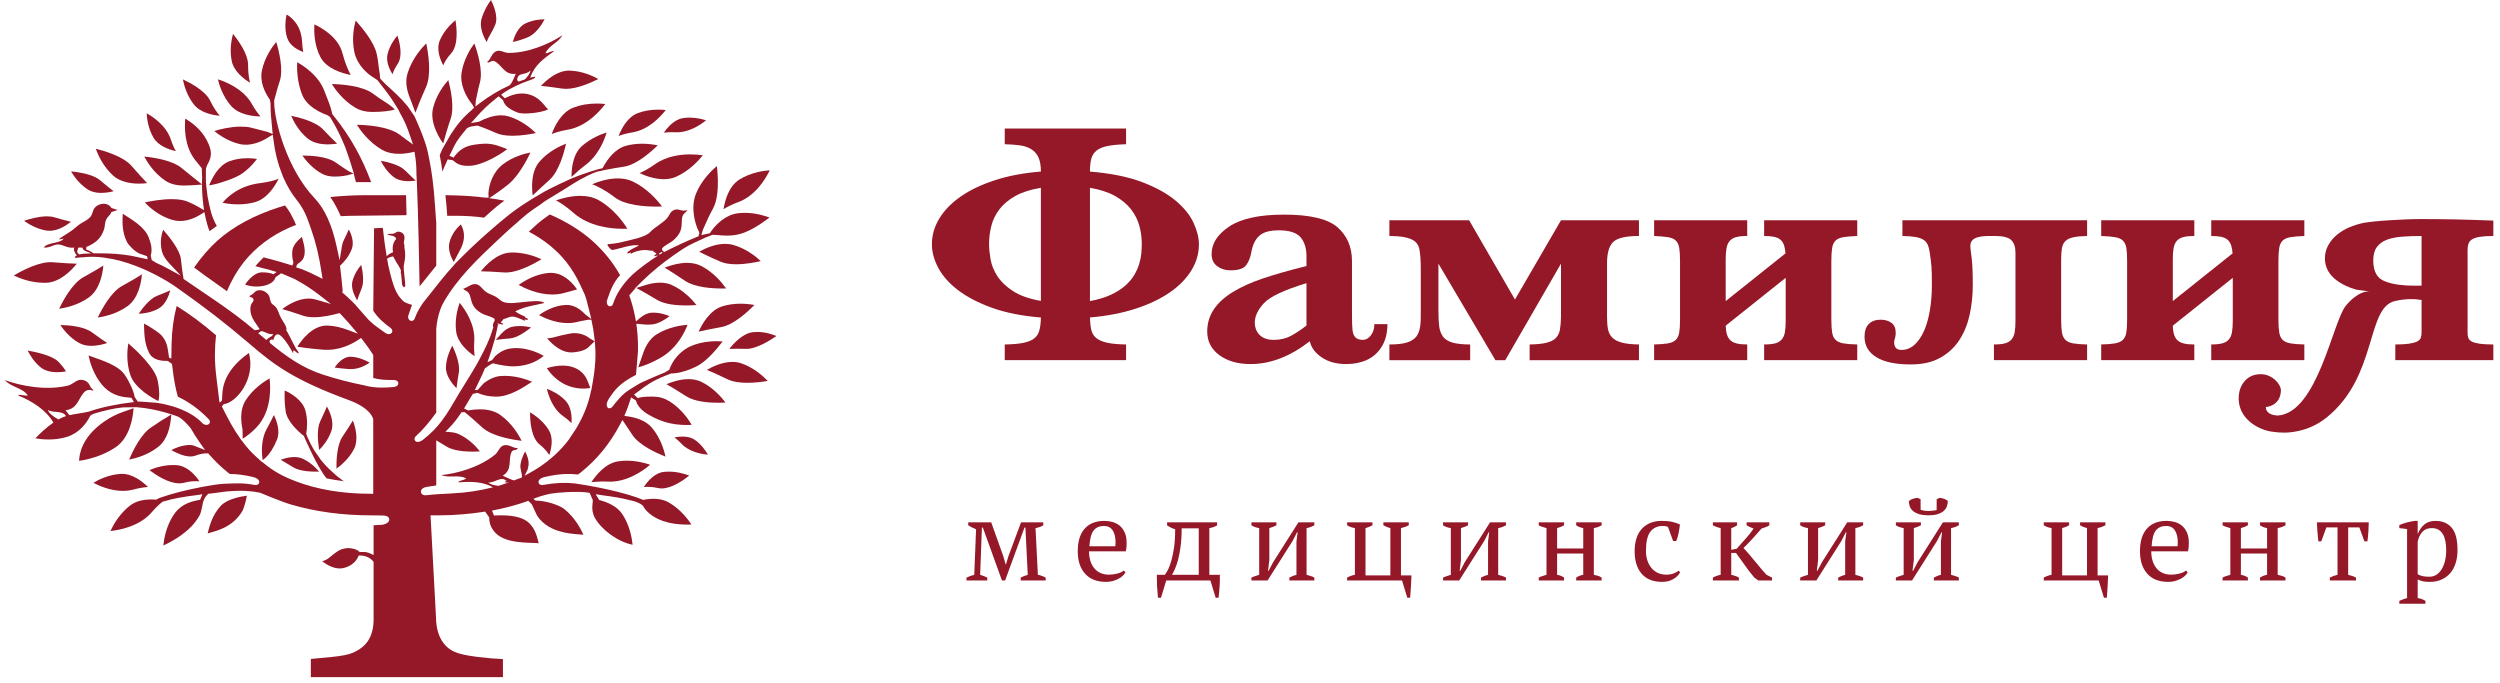 <?xml version="1.0" encoding="UTF-8"?>
<svg width="366px" height="100px" viewBox="0 0 366 100" version="1.1" xmlns="http://www.w3.org/2000/svg" xmlns:xlink="http://www.w3.org/1999/xlink">
    <!-- Generator: Sketch 51.3 (57544) - http://www.bohemiancoding.com/sketch -->
    <title>Group 4</title>
    <desc>Created with Sketch.</desc>
    <defs></defs>
    <g id="Page-1" stroke="none" stroke-width="1" fill="none" fill-rule="evenodd">
        <g id="Artboard" transform="translate(-811, -45)" fill="#941828">
            <g id="Group-4" transform="translate(811, 45)">
                <g id="Group-3">
                    <path d="M32.584,29.682 C33.076,29.786 33.895,29.919 34.852,29.919 C35.74,29.919 36.575,29.808 37.351,29.589 C39.108,29.084 40.248,27.267 40.793,26.172 C40.211,26.399 39.326,26.657 38.081,26.808 C34.991,27.183 33.257,28.863 32.584,29.682" id="Fill-1"></path>
                    <path d="M75.019,47.834 C74.444,47.947 73.888,48.304 73.358,48.892 L72.577,49.76 L72.646,49.754 C73.267,49.674 73.944,49.605 74.661,49.545 C75.724,49.466 77.062,48.494 77.749,47.939 C77.334,47.835 76.748,47.731 76.097,47.731 C75.723,47.731 75.359,47.763 75.019,47.834" id="Fill-3"></path>
                    <path d="M24.408,61.113 C23.401,61.649 23,62.031 22.229,62.503 C20.653,63.462 19.417,66.072 18.908,67.284 C19.883,67.098 21.646,66.619 23.17,65.417 C24.497,64.376 24.914,62.519 25.038,61.147 L25.082,60.666 L24.408,61.113 Z" id="Fill-5"></path>
                    <path d="M98.354,41.728 C97.335,41.261 95.993,41.267 94.492,41.734 L93.143,42.157 L93.365,42.274 C93.973,42.604 94.957,43.148 96.19,43.897 C97.309,44.578 99.102,44.719 100.41,44.719 C101.02,44.719 101.568,44.689 101.966,44.657 C101.353,43.879 100.115,42.529 98.354,41.728" id="Fill-7"></path>
                    <path d="M82.611,74.525 C81.824,73.903 79.834,73.291 78.477,73.291 C78.25,73.291 77.716,72.604 77.716,72.604 L76.944,73.089 C77.403,73.416 77.064,73.006 77.859,73.838 L78.631,75.493 C80.463,78.287 84.33,78.145 85.416,78.287 C85.047,77.45 84.158,75.757 82.611,74.525" id="Fill-9"></path>
                    <path d="M30.403,78.086 C31.663,77.726 33.977,77.253 35.438,74.897 C35.829,74.263 36.145,72.573 36.145,72.573 C33.781,72.873 32.707,73.626 32.314,74.058 C30.975,75.523 30.634,77.198 30.403,78.086" id="Fill-11"></path>
                    <path d="M15.203,61.752 C11.998,63.996 11.598,66.466 11.583,67.47 C12.55,67.33 14.894,66.864 16.955,65.461 C19,64.06 19.443,61.157 19.54,59.97 L19.554,59.765 L17.955,60.321 C17.033,60.641 16.108,61.122 15.203,61.752" id="Fill-13"></path>
                    <path d="M83.946,56.721 C84.636,56.889 85.38,56.935 86.073,56.848 L86.423,56.803 L86.054,55.854 C85.717,54.973 85.14,54.329 84.337,53.939 C83.778,53.663 83.112,53.522 82.359,53.522 C81.419,53.522 80.556,53.743 80.058,53.897 C80.529,54.63 81.747,56.187 83.946,56.721" id="Fill-15"></path>
                    <path d="M77.602,60.362 C77.593,61.536 77.724,64.053 78.997,65.069 C79.716,65.641 80.152,66.201 80.411,66.619 L80.51,66.287 C80.791,65.329 80.987,63.963 80.308,62.896 C79.486,61.607 78.298,60.773 77.602,60.362" id="Fill-17"></path>
                    <path d="M35.95,58.63 C35.118,59.933 35.252,61.65 35.505,62.858 L35.529,64.233 L35.614,64.18 C35.628,64.173 37.079,63.258 38.006,62.03 C39.787,59.675 39.603,56.532 39.467,55.397 C38.687,55.835 37.042,56.908 35.95,58.63" id="Fill-19"></path>
                    <path d="M79.014,23.626 C77.708,25.099 77.836,27.488 77.986,28.61 L79.243,27.432 C79.598,27.1 80.003,26.731 80.458,26.322 C81.835,25.095 82.589,22.31 82.873,21.029 C81.95,21.382 80.294,22.172 79.014,23.626" id="Fill-21"></path>
                    <path d="M86.359,50.628 L87.054,49.959 L86.359,49.553 C85.984,49.248 85.227,48.769 84.082,48.769 C83.891,48.769 83.695,48.788 83.505,48.823 C82.506,49.003 81.907,49.164 81.324,49.318 L81.102,49.377 C80.764,49.465 80.432,49.522 80.109,49.541 C80.822,50.378 82.195,51.696 83.824,51.589 C85.064,51.501 85.871,51.199 86.359,50.628" id="Fill-23"></path>
                    <path d="M94.15,51.723 L93.443,53.768 L93.508,53.752 C94.069,53.607 95.249,53.234 96.798,52.324 C99.168,50.924 100.268,48.589 100.66,47.548 C99.756,47.613 97.824,47.884 96.109,48.962 C95.258,49.503 94.596,50.428 94.15,51.723" id="Fill-25"></path>
                    <path d="M83.678,25.906 L84.786,24.896 C84.924,24.788 85.019,24.707 85.115,24.627 C85.259,24.507 85.397,24.391 85.609,24.239 C87.659,22.752 88.535,20.347 88.81,19.394 C88.106,19.612 86.559,20.184 85.198,21.377 C83.652,22.728 83.662,25.383 83.678,25.906" id="Fill-27"></path>
                    <path d="M54.033,53.146 L54.118,53.089 L54.06,53.06 C53.42,52.699 52.427,52.261 51.351,52.226 L51.296,52.226 C50.23,52.226 49.384,53.225 48.982,53.809 C49.378,53.866 50.015,53.951 50.976,54.024 C52.301,54.139 53.381,53.594 54.033,53.146" id="Fill-29"></path>
                    <path d="M19.087,54.919 C19.77,56.962 22.742,58.487 22.77,58.502 L23.185,58.712 L23.23,58.538 C23.316,58.172 23.409,57.318 23.078,55.689 C22.693,53.809 19.856,51.199 18.781,50.265 C18.622,51.242 18.47,53.075 19.087,54.919" id="Fill-31"></path>
                    <path d="M38.443,67.359 L38.817,67.073 C39.455,66.506 40.079,65.54 40.551,64.364 C41.058,63.114 40.515,61.618 40.1,60.764 C39.865,61.253 39.495,61.979 39.004,62.879 C38.429,63.918 38.274,65.498 38.366,66.531 L38.443,67.359 Z" id="Fill-33"></path>
                    <path d="M65.815,35.432 C65.533,36.469 65.99,37.596 66.427,38.367 L67.287,36.721 C67.306,36.675 67.335,36.623 67.361,36.573 C68.35,34.785 67.82,33.444 67.469,32.858 C67.013,33.249 66.169,34.126 65.815,35.432" id="Fill-35"></path>
                    <path d="M96.347,71.45 C96.514,71.49 96.687,71.509 96.871,71.509 C98.369,71.509 100.107,70.269 100.904,69.625 C100.279,69.385 99.168,69.045 97.915,69.045 C97.688,69.045 97.457,69.055 97.238,69.078 C95.821,69.224 94.797,70.473 94.261,71.301 C94.452,71.283 94.647,71.271 94.852,71.271 C95.327,71.271 95.83,71.333 96.347,71.45" id="Fill-37"></path>
                    <path d="M44.71,60.097 C44.278,58.537 42.54,57.556 41.687,57.164 C41.65,57.784 41.626,58.904 41.821,60.227 C42.045,61.687 43.676,63.217 44.481,63.813 C44.481,63.813 46.365,68.281 47.808,70.034 C48.569,70.186 49.421,70.331 50.334,70.461 C50.003,70.209 49.319,69.692 49.319,69.692 L48.612,69.056 C47.982,68.488 47.427,67.903 46.942,67.288 L45.968,65.878 C45.618,65.288 45.308,64.686 45.029,64.031 C44.99,63.946 44.829,63.506 44.829,63.506 C44.973,62.667 45.067,61.396 44.71,60.097" id="Fill-39"></path>
                    <path d="M48.517,63.081 C48.95,61.803 48.325,60.343 47.859,59.509 C47.65,60.011 47.326,60.761 46.879,61.685 C46.357,62.79 46.538,64.621 46.689,65.617 L46.727,65.871 C47.241,65.359 48.081,64.373 48.517,63.081" id="Fill-41"></path>
                    <path d="M51.811,65.765 C52.543,64.356 52.017,62.503 51.663,61.566 C51.348,62.085 50.846,62.882 50.162,63.888 C49.301,65.142 49.236,67.51 49.261,68.608 C49.907,68.145 51.072,67.175 51.811,65.765" id="Fill-43"></path>
                    <path d="M42.916,68.404 C43.902,69.026 45.693,69.073 46.712,69.039 C46.24,68.479 45.437,67.688 44.37,67.18 C43.724,66.873 42.912,66.83 41.958,67.05 C41.646,67.123 41.359,67.219 41.103,67.31 C41.546,67.566 42.165,67.936 42.916,68.404" id="Fill-45"></path>
                    <path d="M110.445,44.653 C109.958,44.557 109.249,44.461 108.417,44.461 C107.489,44.461 106.601,44.586 105.796,44.828 C103.91,45.392 102.759,47.492 102.277,48.556 C102.976,48.392 104.103,48.145 105.599,47.883 C107.416,47.567 109.525,45.592 110.445,44.653" id="Fill-47"></path>
                    <path d="M110.868,48.596 C110.66,48.596 110.455,48.606 110.256,48.626 C108.768,48.777 107.42,50.25 106.775,51.076 C107.347,51.055 108.193,51.044 109.276,51.076 L109.337,51.076 C110.747,51.076 112.741,49.831 113.663,49.201 C113.079,48.946 112.058,48.596 110.868,48.596" id="Fill-49"></path>
                    <path d="M109.404,56.044 C110.574,56.044 111.717,55.886 112.393,55.768 C111.712,55.045 110.354,53.823 108.516,53.187 C108.122,53.049 107.688,52.98 107.23,52.98 C105.751,52.98 104.294,53.682 103.483,54.151 C104.148,54.431 105.207,54.887 106.567,55.549 C107.245,55.879 108.201,56.044 109.404,56.044" id="Fill-51"></path>
                    <path d="M102.682,55.902 C102.14,55.637 101.509,55.505 100.805,55.505 C99.53,55.505 98.289,55.937 97.568,56.246 C98.192,56.597 99.192,57.19 100.459,58.011 C101.672,58.798 103.707,58.966 105.196,58.966 L105.198,58.966 C105.589,58.966 105.942,58.948 106.211,58.934 C105.622,58.142 104.423,56.761 102.682,55.902" id="Fill-53"></path>
                    <path d="M101.727,64.396 C101.264,64.073 100.66,63.912 99.929,63.912 C99.487,63.912 99.068,63.969 98.736,64.038 C99.035,64.256 99.382,64.557 99.757,64.956 C100.925,66.182 102.723,66.491 103.635,66.562 C103.31,65.984 102.686,65.064 101.727,64.396" id="Fill-55"></path>
                    <path d="M106.3,42.23 C105.714,41.386 104.49,39.892 102.682,38.948 C102.088,38.641 101.379,38.482 100.584,38.482 C99.432,38.482 98.318,38.807 97.58,39.081 L97.303,39.184 C97.952,39.577 98.975,40.215 100.297,41.116 C101.725,42.09 104.313,42.238 105.723,42.238 C105.937,42.238 106.135,42.231 106.3,42.23" id="Fill-57"></path>
                    <path d="M91.758,67.445 C91.331,67.445 90.909,67.474 90.504,67.537 C88.634,67.816 87.234,69.582 86.579,70.588 L87.302,70.526 C87.854,70.48 88.377,70.476 88.973,70.509 C91.752,70.656 94.193,68.886 95.18,68.041 C94.478,67.799 93.211,67.445 91.758,67.445" id="Fill-59"></path>
                    <path d="M82.462,60.936 C82.982,61.3 83.377,61.655 83.671,61.946 C83.728,61.039 83.663,59.586 82.796,58.664 C81.891,57.707 80.752,57.176 80.066,56.924 C80.288,57.89 80.908,59.849 82.462,60.936" id="Fill-61"></path>
                    <path d="M28.42,39.162 C29.375,39.911 30.329,40.577 31.25,41.224 C31.779,41.599 32.309,41.974 32.843,42.362 C32.967,42.449 33.094,42.542 33.223,42.634 C33.866,41.083 34.697,39.644 35.702,38.359 C37.441,36.204 39.659,34.524 42.3,33.351 C42.613,33.208 42.946,33.077 43.34,32.936 C43.201,32.571 42.953,32.011 42.515,31.222 C42.322,30.881 42.061,30.496 41.732,30.081 C41.422,30.166 41.114,30.257 40.809,30.356 C37.163,31.533 34.15,33.162 31.858,35.202 C30.687,36.249 29.44,37.679 28.42,39.162" id="Fill-63"></path>
                    <path d="M59.449,28.573 L53.823,28.573 C51.947,28.573 50.11,28.663 48.354,28.846 C48.534,29.101 48.7,29.35 48.84,29.59 C49.282,30.335 49.645,31.1 49.891,31.648 C50.55,31.612 51.163,31.591 51.759,31.591 L59.517,31.501 C59.498,30.6 59.477,29.476 59.449,28.573" id="Fill-65"></path>
                    <path d="M70.399,39.719 C71.116,39.73 72.265,39.773 73.782,39.887 C75.633,40.024 78.171,38.628 79.276,37.954 C78.395,37.54 76.67,36.895 74.732,36.974 C72.771,37.057 71.13,38.8 70.399,39.719" id="Fill-67"></path>
                    <path d="M66.04,7.821 C67.135,6.617 66.871,4.115 66.681,2.956 C66.053,3.472 65.011,4.478 64.4,5.885 C63.838,7.183 64.425,8.691 64.892,9.565 C65.09,9.082 65.437,8.481 66.04,7.821" id="Fill-69"></path>
                    <path d="M96.044,30.247 C96.378,30.247 96.677,30.236 96.92,30.229 C96.281,29.366 94.797,27.608 92.635,26.57 C91.999,26.269 91.258,26.116 90.441,26.116 C88.988,26.116 87.552,26.604 86.685,26.969 C87.422,27.244 88.559,27.791 90.016,28.904 C91.554,30.069 94.45,30.247 96.044,30.247" id="Fill-71"></path>
                    <path d="M36.606,12.115 C36.449,11.514 36.316,10.652 36.316,9.46 C36.316,7.89 34.859,5.885 34.114,4.952 C33.884,5.8 33.599,7.33 33.926,8.935 C34.237,10.444 35.66,11.538 36.606,12.115" id="Fill-73"></path>
                    <path d="M32.176,16.952 C31.772,16.483 31.269,15.768 30.741,14.694 C30.047,13.29 27.854,12.127 26.775,11.622 C26.939,12.484 27.36,13.983 28.366,15.277 C29.315,16.497 31.079,16.849 32.176,16.952" id="Fill-75"></path>
                    <path d="M51.344,10.976 C50.998,10.332 50.523,9.271 50.136,7.79 C49.538,5.46 47.113,4.079 46.032,3.569 C45.964,4.493 45.961,6.549 46.915,8.37 C47.81,10.078 50.153,10.744 51.344,10.976" id="Fill-77"></path>
                    <path d="M77.649,10.335 C77.64,10.679 77.278,11.205 76.84,11.621 C76.523,11.725 76.215,11.835 75.913,11.953 C75.897,11.856 75.69,11.81 75.711,11.674 C75.797,10.535 76.874,11.091 77.649,10.335 Z M69.404,15.752 L69.047,16.12 C67.827,17.154 66.934,18.199 65.948,19.735 L64.706,21.931 C64.601,22.151 64.554,22.28 64.483,22.46 C64.458,22.538 64.425,22.629 64.378,22.736 C64.539,23.511 64.679,24.401 64.779,25.141 C64.849,24.94 64.915,24.754 64.983,24.594 L65.537,23.344 L66.077,23.419 C66.572,23.365 66.614,24.372 68.809,24.273 C70.652,24.189 73.219,22.636 74.263,21.836 C73.557,21.598 72.49,21.029 71.066,21.029 C70.637,21.029 69.886,21.116 69.483,21.175 C67.913,21.411 67.158,22.038 66.404,23.067 L65.8,22.802 L65.968,22.462 C66.784,20.754 66.807,20.674 68.213,18.956 L68.396,18.74 L68.922,18.53 L69.907,18.381 C70.481,18.59 71.017,18.765 72.624,19.471 C73.226,19.74 74.037,19.875 75.04,19.875 C76.354,19.875 77.686,19.64 78.451,19.479 C77.742,18.784 76.338,17.609 74.482,17.044 C74.134,16.936 73.751,16.879 73.355,16.879 C72.145,16.879 70.95,17.383 70.16,17.801 L70.093,17.826 L68.948,18.023 L69.809,17.059 C70.658,16.102 71.453,15.351 72.462,14.539 L73.005,14.101 L73.632,14.656 C73.785,15.09 74.032,15.84 75.859,16.506 C76.523,16.747 79.019,16.586 80.247,16.023 C79.624,15.432 79.079,14.312 77.54,13.851 C76.562,13.556 75.396,13.635 74.08,14.299 L73.895,14.391 L73.37,13.864 L73.682,13.627 C74.865,12.819 76.138,12.256 77.361,11.816 C77.905,11.616 78.38,11.506 78.352,11.227 C78.199,11.24 77.95,11.286 77.629,11.376 C78.207,9.584 79.567,8.59 81.093,7.511 C80.892,7.329 80.32,7.812 79.85,7.804 C80.315,6.651 81.763,6.25 82.319,5.174 C80.47,6.386 77.397,7.759 74.467,7.746 C73.835,7.746 73.32,7.304 72.767,7.46 C71.901,7.704 71.892,8.77 71.315,9.056 C71.563,9.379 71.858,8.807 72.319,8.925 C73.483,9.421 73.792,11.033 75.513,10.803 C75.304,11.195 75.125,11.918 74.628,12.479 C73.125,13.159 71.733,13.994 70.272,15.081 L69.597,15.589 L69.657,14.727 C69.735,14.381 69.797,14.079 69.862,13.768 C69.971,13.245 70.081,12.704 70.246,12.124 C70.754,10.349 69.897,7.595 69.446,6.359 C68.857,7.155 67.885,8.7 67.581,10.614 C67.302,12.339 68.207,14.162 69.15,15.296 L69.404,15.752 Z" id="Fill-79"></path>
                    <path d="M64.885,20.985 L65.358,19.329 C65.452,19.056 65.522,18.811 65.597,18.565 C65.693,18.236 65.792,17.896 65.931,17.531 C66.591,15.806 65.97,12.991 65.632,11.724 C64.974,12.461 63.873,13.925 63.402,15.803 C62.825,18.104 64.596,20.609 64.871,20.977 L64.885,20.985 Z" id="Fill-81"></path>
                    <path d="M79.728,2.829 C79.133,2.829 77.98,2.907 76.889,3.45 C75.79,3.993 75.279,5.399 75.08,6.144 C75.515,6.058 76.209,5.876 77.176,5.501 C78.454,4.996 79.342,3.572 79.728,2.829" id="Fill-83"></path>
                    <path d="M71.795,5.022 C71.981,4.697 72.198,4.335 72.488,3.665 C72.983,2.505 72.287,0.81 71.884,0 C71.498,0.507 70.884,1.452 70.503,2.739 C70.14,3.987 70.773,5.362 71.255,6.165 C71.423,5.657 71.593,5.37 71.795,5.022" id="Fill-85"></path>
                    <path d="M58.202,9.392 C59.023,8.193 58.501,6.177 58.177,5.208 C57.73,5.734 57.042,6.703 56.743,7.908 C56.469,8.991 57.023,10.158 57.464,10.877 C57.583,10.479 57.803,9.976 58.202,9.392" id="Fill-87"></path>
                    <path d="M48.575,16.391 C48.382,15.517 47.999,14.641 47.471,13.265 C46.617,11.055 44.491,9.655 43.503,9.107 C43.463,10.02 43.478,11.987 44.238,13.867 C44.919,15.556 46.785,16.445 47.932,16.863 L48.206,17.036 L48.327,17.142 C49.061,18.325 49.684,19.535 50.236,20.83 L50.545,21.553 C50.558,21.585 51.239,23.497 51.554,24.582 L51.821,25.452 L51.792,25.437 L51.907,25.882 C51.992,26.208 52.037,26.386 52.107,26.668 L54.337,26.668 C53.09,23.315 51.428,20.178 48.931,17.063 C48.886,17.01 48.648,16.723 48.648,16.723 L48.575,16.391 Z" id="Fill-89"></path>
                    <path d="M47.163,25.447 C47.67,25.717 48.274,25.852 48.962,25.852 C49.856,25.852 50.744,25.729 51.343,25.525 L51.772,25.425 L50.986,25.03 C50.378,24.638 49.756,24.215 49.121,23.772 C47.859,22.879 45.491,22.775 44.266,22.77 C44.758,23.482 45.733,24.673 47.163,25.447" id="Fill-91"></path>
                    <path d="M44.988,20.23 C45.702,20.831 46.719,21.139 48.004,21.139 C48.525,21.139 48.999,21.085 49.358,21.029 C48.868,20.566 48.166,19.872 47.302,18.954 C46.21,17.791 43.79,17.19 42.629,16.957 C42.979,17.77 43.711,19.168 44.988,20.23" id="Fill-93"></path>
                    <path d="M60.594,26.47 L60.852,26.436 L60.317,25.934 C60.022,25.657 59.682,25.333 59.296,24.945 C58.467,24.111 56.683,23.701 55.748,23.535 C56.053,24.162 56.65,25.153 57.607,25.898 C58.278,26.428 59.34,26.635 60.594,26.47" id="Fill-95"></path>
                    <path d="M52.088,15.809 C52.753,16.195 53.563,16.391 54.498,16.391 C55.888,16.391 57.173,16.252 57.767,16.03 L57.815,16.011 L57.006,15.346 C56.724,15.152 56.46,14.979 56.199,14.812 C55.699,14.487 55.185,14.151 54.617,13.721 C52.998,12.501 49.734,12.326 48.575,12.306 C49.089,13.122 50.272,14.752 52.088,15.809" id="Fill-97"></path>
                    <path d="M54.634,11.322 C54.761,11.407 55.224,11.682 55.304,11.789 C56.203,12.962 56.985,13.901 57.656,14.984 L58.376,16.144 L58.484,16.404 C59.283,17.797 59.605,18.599 60.072,19.992 L60.465,21.156 L59.471,20.434 C59.178,20.217 58.867,19.987 58.537,19.734 C56.878,18.483 53.622,18.292 52.245,18.267 C52.777,19.114 54.012,20.816 55.903,21.918 C56.999,22.556 58.519,22.693 60.276,22.307 L60.675,22.214 L60.745,22.619 C60.905,23.564 60.976,24.507 60.963,25.426 L61.025,26.597 L61.025,26.596 L61.035,26.839 C61.233,31.276 61.378,39.227 61.43,41.921 L63.868,38.886 L63.868,32.662 C63.793,31.587 63.609,28.952 63.522,28.038 L63.322,26.242 C63.102,24.549 62.82,23.121 62.624,22.222 C62.149,20.154 60.782,17.252 60.659,16.982 L59.705,15.596 C58.786,14.436 57.727,13.487 56.505,12.388 C56.254,12.166 55.659,11.501 55.659,11.501 L55.606,10.877 C55.567,10.659 55.54,10.391 55.493,10.133 C55.383,9.549 55.388,8.869 55.129,7.806 C54.691,6.017 52.937,3.993 52.068,3.006 C51.807,3.958 51.469,5.754 51.884,7.648 C52.301,9.574 53.881,10.884 54.634,11.322" id="Fill-99"></path>
                    <path d="M60.819,16.497 C61.051,15.87 61.563,14.544 62.37,12.746 C63.206,10.886 62.694,7.738 62.403,6.349 C61.703,7.05 60.325,8.62 59.678,10.689 C59.176,12.29 59.738,13.694 60.236,14.931 L60.819,16.497 Z" id="Fill-101"></path>
                    <path d="M4.046,51.319 C4.387,51.997 4.994,52.996 5.94,53.768 C6.521,54.247 7.35,54.489 8.404,54.489 C8.887,54.489 9.325,54.434 9.655,54.381 C9.492,54.075 9.171,53.603 8.574,52.981 C7.695,52.063 5.327,51.542 4.046,51.319" id="Fill-103"></path>
                    <path d="M74.524,26.902 C75.84,25.796 77.108,23.534 77.661,22.327 C76.728,22.502 75.064,22.946 73.616,24.062 C72.155,25.185 71.572,27.035 71.508,28.28 L71.529,28.947 L70.869,28.919 C69.295,28.717 68.101,28.652 66.451,28.602 L65.843,28.587 C65.634,28.584 65.423,28.579 65.209,28.575 C65.264,29.06 65.322,29.63 65.38,30.279 C65.415,30.647 65.446,31.09 65.472,31.591 L66.766,31.591 C68.19,31.591 69.574,31.684 70.877,31.864 C71.37,31.399 72.07,30.765 72.703,30.242 C73.019,29.981 73.405,29.691 73.85,29.375 C73.4,29.284 73.026,29.22 72.467,29.136 L71.622,29.011 L72.097,28.691 C72.112,28.681 73.632,27.654 74.524,26.902" id="Fill-105"></path>
                    <path d="M79.197,12.572 C79.873,12.634 80.94,12.759 82.328,12.973 C82.498,12.995 82.679,13.009 82.873,13.009 C84.523,13.009 86.611,12.065 87.594,11.566 C86.774,11.109 85.227,10.4 83.424,10.339 L83.308,10.335 C81.534,10.335 79.938,11.779 79.197,12.572" id="Fill-107"></path>
                    <path d="M12.798,27.707 C13.156,27.945 13.592,28.106 14.081,28.185 C15.021,28.337 16.01,28.159 16.634,27.994 C16.175,27.647 15.49,27.104 14.651,26.39 C13.866,25.725 12.493,25.391 11.479,25.23 C11.07,25.162 10.697,25.119 10.405,25.095 C10.808,25.782 11.594,26.909 12.798,27.707" id="Fill-109"></path>
                    <path d="M7.248,33.792 C8.507,33.792 9.71,33.007 10.391,32.466 C9.831,32.333 8.983,32.12 7.928,31.805 C7.63,31.712 7.275,31.672 6.875,31.672 C5.672,31.672 4.315,32.056 3.52,32.328 C4.165,32.793 5.342,33.507 6.76,33.749 C6.915,33.776 7.085,33.792 7.248,33.792" id="Fill-111"></path>
                    <path d="M6.474,41.401 C6.565,41.401 6.656,41.401 6.748,41.4 C8.795,41.333 10.497,39.539 11.247,38.605 C10.508,38.584 9.305,38.532 7.722,38.394 C5.797,38.233 3.157,39.654 2.014,40.334 C2.893,40.754 4.563,41.401 6.474,41.401" id="Fill-113"></path>
                    <path d="M24.167,26.43 C24.875,26.916 25.793,27.161 26.9,27.161 C27.856,27.161 29.57,27.02 29.57,27.02 L29.577,27.54 C29.596,28.466 29.659,29.136 29.767,29.981 L29.868,30.773 L29.179,30.365 C28.729,30.096 28.183,29.826 27.569,29.555 C26.976,29.29 26.161,29.154 25.141,29.154 C23.637,29.154 22.063,29.446 21.198,29.637 C21.824,30.304 23.235,31.599 25.191,32.186 C25.569,32.297 25.964,32.355 26.368,32.355 C27.611,32.355 28.729,31.814 29.446,31.356 L29.921,31.052 L30.037,31.613 C30.208,32.444 30.421,33.193 30.669,33.846 L31.743,33.078 C30.972,31.774 30.705,30.446 30.376,28.692 L30.183,27.07 C30.118,26.451 30.15,25.859 30.144,25.305 C30.142,25.188 30.13,24.79 30.162,24.634 L30.348,24.137 C31.208,22.718 30.894,21.78 30.296,20.576 C29.457,18.904 27.894,17.817 27.125,17.359 C27.01,18.566 26.954,21.371 28.558,23.407 C29.04,24.02 29.248,24.276 29.482,24.555 L29.527,24.611 L29.532,24.68 C29.533,24.725 29.6,25.691 29.591,26.066 L29.556,26.985 C29.556,26.985 27.156,25.09 26.678,24.672 C25.29,23.455 22.431,23.047 21.12,22.921 C21.585,23.795 22.569,25.337 24.167,26.43" id="Fill-115"></path>
                    <path d="M33.62,23.593 C32.014,24.167 31.056,26.044 30.627,27.116 L30.617,27.147 C31.377,27.012 32.821,26.679 34.577,25.895 C35.963,25.278 37.102,23.954 37.628,23.27 C37.285,23.217 36.798,23.159 36.238,23.159 C35.298,23.159 34.423,23.308 33.62,23.593" id="Fill-117"></path>
                    <path d="M20.342,26.883 C20.795,26.883 21.209,26.851 21.542,26.81 C21.044,26.293 20.255,25.447 19.273,24.305 C18.068,22.9 15.297,22.091 14.019,21.78 C14.358,22.713 15.115,24.378 16.54,25.691 C17.615,26.676 19.199,26.883 20.342,26.883" id="Fill-119"></path>
                    <path d="M13.384,50.632 C14.26,50.632 15.106,50.41 15.687,50.214 C15.186,49.883 14.415,49.356 13.457,48.65 C12.262,47.769 10.011,47.603 8.833,47.582 C9.295,48.277 10.201,49.428 11.548,50.194 C12.055,50.486 12.67,50.632 13.384,50.632" id="Fill-121"></path>
                    <path d="M107.774,38.69 C109.149,38.69 110.571,38.411 111.374,38.227 C110.656,37.547 109.233,36.397 107.365,35.864 C106.987,35.755 106.581,35.701 106.161,35.701 C104.626,35.701 103.158,36.4 102.363,36.856 C102.977,37.172 104.086,37.718 105.545,38.332 C106.116,38.572 106.862,38.69 107.774,38.69" id="Fill-123"></path>
                    <path d="M83.942,15.757 C82.184,16.437 81.211,18.427 80.769,19.622 C81.296,19.414 82.085,19.16 83.1,18.989 C85.84,18.534 87.826,16.276 88.611,15.23 C88.297,15.192 87.861,15.158 87.359,15.158 C86.119,15.158 84.968,15.362 83.942,15.757" id="Fill-125"></path>
                    <path d="M112.693,24.93 C111.789,24.989 109.911,25.249 108.253,26.283 C106.676,27.259 106.122,29.383 105.925,30.629 C106.397,30.329 107.114,29.94 108.069,29.593 C110.642,28.655 112.132,26.094 112.693,24.93" id="Fill-127"></path>
                    <path d="M98.969,25.883 C100.925,25.012 102.299,23.489 102.896,22.731 C102.452,22.668 101.807,22.602 101.058,22.602 C99.623,22.602 97.561,22.852 95.885,24.05 C94.976,24.704 94.175,25.106 93.625,25.341 C94.426,25.718 95.797,26.234 97.175,26.234 C97.836,26.234 98.439,26.116 98.969,25.883" id="Fill-129"></path>
                    <path d="M97.47,16.103 C97.186,16.079 96.808,16.049 96.371,16.049 C95.285,16.049 94.273,16.221 93.371,16.564 C91.846,17.142 90.976,18.849 90.565,19.905 C91.06,19.718 91.732,19.518 92.583,19.383 C94.978,18.995 96.745,17.048 97.47,16.103" id="Fill-131"></path>
                    <path d="M44.39,7.61 C44.326,7.234 44.257,6.721 44.22,6.066 C44.091,3.671 42.673,2.538 41.959,2.12 C41.811,2.808 41.609,4.241 42.042,5.545 C42.426,6.718 43.631,7.331 44.39,7.61" id="Fill-133"></path>
                    <path d="M38.134,17.044 C37.795,16.648 37.337,16.052 36.881,15.236 C35.641,13.014 33.076,11.982 31.899,11.614 C32.111,12.511 32.636,14.125 33.816,15.488 C34.947,16.79 36.95,17.029 38.134,17.044" id="Fill-135"></path>
                    <path d="M98.839,19.364 C100.819,19.471 102.578,18.258 103.364,17.614 C102.832,17.443 101.948,17.22 100.951,17.22 C100.629,17.22 100.315,17.24 100.012,17.288 C98.721,17.48 97.728,18.638 97.193,19.418 C97.607,19.364 98.166,19.329 98.839,19.364" id="Fill-137"></path>
                    <path d="M25.746,22.128 C25.515,21.723 25.256,21.171 25.026,20.461 C24.361,18.415 22.422,17.116 21.471,16.583 C21.512,17.389 21.699,18.803 22.446,20.115 C23.157,21.365 24.748,21.905 25.746,22.128" id="Fill-139"></path>
                    <path d="M14.313,46.491 C15.296,46.351 17.087,45.95 18.661,44.827 C20.263,43.684 20.679,41.367 20.784,40.166 C20.148,40.566 19.167,41.156 17.861,41.87 C16.242,42.757 14.882,45.302 14.313,46.491" id="Fill-141"></path>
                    <path d="M26.245,70.762 C26.479,70.762 26.7,70.736 26.904,70.682 C27.712,70.472 28.497,70.398 29.198,70.467 C28.604,69.577 27.438,68.213 25.866,68.101 C24.168,67.976 22.661,68.489 21.875,68.825 C22.729,69.477 24.623,70.762 26.245,70.762" id="Fill-143"></path>
                    <path d="M8.663,45.204 C9.648,45.062 11.433,44.667 13.014,43.539 C14.62,42.389 15.031,40.042 15.133,38.877 C14.524,39.261 13.531,39.862 12.208,40.583 C10.586,41.471 9.226,44.016 8.663,45.204" id="Fill-145"></path>
                    <path d="M24.925,42.508 C24.462,42.715 23.809,42.999 22.978,43.318 C21.901,43.737 20.829,45.163 20.304,45.933 C21.006,45.908 22.113,45.762 23.163,45.204 C24.221,44.635 24.714,43.314 24.925,42.508" id="Fill-147"></path>
                    <path d="M67.292,44.332 C66.986,45.185 66.548,46.798 66.781,48.546 C67.008,50.231 68.535,51.507 69.488,52.153 C69.423,51.646 69.371,50.905 69.431,49.996 C69.61,47.503 68.063,45.273 67.292,44.332" id="Fill-149"></path>
                    <path d="M82.538,42.905 C83.51,42.65 84.12,42.475 84.483,42.369 L84.269,42.081 C83.653,41.255 82.331,39.858 80.483,39.951 C78.45,40.061 76.698,41.16 75.93,41.716 C76.783,42.189 78.725,43.118 80.842,43.118 C81.433,43.118 81.998,43.049 82.538,42.905" id="Fill-151"></path>
                    <path d="M87.701,29.338 C86.941,28.896 86.01,28.675 84.944,28.675 C83.609,28.675 82.328,29.019 81.489,29.305 L81.405,29.338 C82.021,29.666 82.913,30.236 83.917,31.13 C86.233,33.193 89.473,33.494 91.201,33.494 C91.446,33.494 91.665,33.493 91.845,33.484 C91.278,32.563 89.883,30.594 87.701,29.338" id="Fill-153"></path>
                    <path d="M65.287,53.67 C65.217,54.988 66.187,56.187 66.832,56.829 L66.842,56.755 C66.928,56.071 67.036,55.332 67.172,54.552 C67.39,53.309 66.648,51.501 66.221,50.6 C65.869,51.243 65.358,52.376 65.287,53.67" id="Fill-155"></path>
                    <path d="M52.071,43.58 L52.283,43.977 C52.433,43.551 52.652,42.936 52.958,42.177 C53.348,41.21 53.079,39.622 52.885,38.773 C52.474,39.257 51.888,40.088 51.609,41.121 C51.375,41.992 51.732,42.94 52.071,43.58" id="Fill-157"></path>
                    <path d="M19.577,71.659 C20.426,71.428 21.135,71.331 21.669,71.296 C20.855,70.497 19.331,69.273 17.656,69.377 C15.919,69.487 14.441,70.219 13.667,70.682 C14.466,71.102 16.163,71.867 17.989,71.867 C18.541,71.867 19.079,71.797 19.577,71.659" id="Fill-159"></path>
                    <path d="M56.221,38.367 C56.626,37.638 57.52,37.525 57.553,37.54 C57.754,37.829 57.881,38.195 58.096,38.5 C58.23,38.698 58.416,39.008 58.568,39.298 C58.617,39.388 58.672,39.504 58.69,39.573 C58.715,39.68 58.648,39.877 58.674,40.003 C58.678,40.038 58.722,40.042 58.722,40.06 C58.722,40.157 58.858,41.663 58.879,41.752 C59.006,41.837 59.001,41.95 59.09,42.039 C59.124,42.018 59.152,42.015 59.17,42.038 C59.151,42.009 59.329,41.949 59.334,41.897 C59.364,41.412 59.031,39.344 59.118,38.862 C59.21,38.393 59.308,37.887 59.316,37.404 C59.324,36.543 59.21,36.554 59.199,36.089 C59.196,36.017 59.229,35.854 59.195,35.793 C59.175,35.755 59.156,35.717 59.139,35.682 C59.076,35.224 59.395,34.764 59.075,34.292 C58.922,34.052 58.51,33.859 58.186,33.928 C58.023,33.963 57.901,34.1 57.713,34.173 C57.422,34.292 57.038,34.157 56.708,34.314 C57.106,34.568 57.762,34.368 58.007,34.968 C57.52,35.513 57.4,36.178 57.541,36.928 C57.476,36.948 57.186,37.057 56.956,37.225 L56.221,37.805" id="Fill-161"></path>
                    <path d="M72.272,47.532 C72.28,47.582 72.309,47.629 72.334,47.669 C72.319,47.705 72.303,47.743 72.287,47.78 C72.246,47.666 72.211,47.551 72.272,47.532" id="Fill-163"></path>
                    <path d="M37.761,48.748 C37.712,48.703 37.657,48.662 37.607,48.619 C37.657,48.614 37.705,48.605 37.761,48.605 C37.791,48.638 37.782,48.699 37.761,48.748" id="Fill-165"></path>
                    <path d="M39.207,49.956 C39.233,49.935 39.252,49.913 39.282,49.902 C39.332,49.946 39.347,50.017 39.365,50.085 C39.312,50.042 39.261,49.996 39.207,49.956" id="Fill-167"></path>
                    <path d="M96.59,37.249 C96.575,37.26 96.561,37.27 96.542,37.283 C96.492,37.235 96.452,37.184 96.427,37.121 C96.633,37.135 96.699,36.889 96.898,36.895 C96.948,36.93 96.97,36.974 96.997,37.023 C96.829,37.11 96.688,37.188 96.59,37.249 M74.482,70.62 C73.996,70.8 73.495,70.973 72.981,71.125 C72.357,71.068 71.705,70.886 71.491,70.634 C72.475,70.707 73.384,69.608 74.181,70.445 C73.693,70.526 73.911,70.731 74.498,70.603 C74.494,70.61 74.489,70.614 74.482,70.62 M8.548,61.403 C7.859,61.048 7.115,60.443 7.009,60.024 C7.876,60.535 9.165,60.035 9.656,60.918 C9.29,61.03 8.919,61.198 8.548,61.403 M38.165,49.08 C38.048,48.98 37.913,48.874 37.791,48.769 C37.901,48.723 38.129,48.583 38.194,48.473 C38.9,48.536 39.137,48.988 40.017,48.913 C39.758,49.388 39.308,49.377 39,49.779 C38.722,49.553 38.447,49.318 38.165,49.08 M12.813,37.115 C12.151,37.142 11.888,37.166 11.599,37.257 C11.08,36.885 11.397,36.615 11.468,36.248 L12.052,36.248 C12.178,36.83 12.907,36.82 13.335,37.103 C13.164,37.106 12.994,37.11 12.813,37.115 M73.01,47.275 C73.005,47.309 72.987,47.345 72.968,47.382 C72.943,47.39 72.914,47.409 72.888,47.416 C72.888,47.39 72.884,47.353 72.881,47.337 C72.836,47.313 72.784,47.29 72.738,47.273 C72.817,47.286 72.884,47.308 73.01,47.275 M109.038,31.16 C108.704,31.16 108.371,31.18 108.049,31.218 C106.228,31.433 104.82,32.867 104.138,33.82 L103.93,34.142 L102.672,34.42 L102.911,33.615 C103.025,33.389 103.121,33.158 103.238,32.897 C103.499,32.286 103.837,31.529 104.364,30.576 C105.348,28.823 105.114,25.698 104.951,24.308 C104.199,24.939 102.718,26.359 101.907,28.328 C101.07,30.354 101.736,32.797 102.3,33.858 L102.389,34.099 L102.258,34.598 L102.011,34.687 C100.579,35.265 98.394,36.297 97.228,36.901 C97.062,36.763 96.878,36.627 96.92,36.41 C96.982,36.115 98.037,35.589 98.387,35.328 C98.848,34.984 99.369,34.453 99.613,33.813 C99.943,32.954 99.699,32.161 99.948,31.579 C100.111,31.21 100.388,31.151 100.639,30.762 C99.637,31.014 99.433,30.497 98.768,30.715 C98.305,30.869 98.17,31.12 97.85,31.683 C97.399,32.47 95.849,33.229 95.186,33.977 C94.5,34.744 92.2,35.14 91.339,35.369 C90.884,35.489 90.191,35.66 88.977,35.746 C88.977,35.746 88.901,35.878 88.961,35.954 C89.117,36.155 89.323,36.479 89.617,36.604 C90.766,36.419 92.625,35.693 93.54,35.943 C92.812,36.322 92.224,36.58 92.214,36.673 C92.074,36.773 91.825,36.87 91.845,37.095 C92.079,37.149 92.165,36.952 92.377,36.969 C92.382,37.026 92.273,37.145 92.361,37.166 C92.891,36.795 93.719,36.628 94.371,36.599 C94.743,36.579 95.114,36.727 95.566,36.703 C95.699,36.864 95.9,36.988 96.099,37.109 C96.043,37.329 95.81,37.231 95.778,37.503 C95.988,37.534 96.087,37.368 96.316,37.435 C94.985,38.274 93.721,39.204 92.566,40.225 C91.136,41.63 90.263,42.953 89.745,44.493 C89.669,44.717 89.51,44.842 89.313,44.842 C89.174,44.842 89.046,44.774 88.961,44.657 C88.837,44.486 88.801,44.183 88.873,43.955 C89.429,42.297 89.811,41.37 90.781,40.282 C89.738,38.416 88.353,36.709 86.657,35.202 C84.956,33.708 82.883,32.426 80.492,31.395 C79.923,31.787 79.165,32.34 78.588,32.854 C78.219,33.185 77.812,33.558 77.423,33.915 C79.686,35.117 81.534,36.615 82.909,38.359 C83.685,39.348 84.37,40.468 84.938,41.681 L85.619,43.153 C85.809,43.636 85.898,44.02 85.998,44.433 C86.043,44.617 86.087,44.809 86.147,45.028 C86.192,45.197 86.237,45.365 86.277,45.536 L86.574,46.71 L85.664,46.01 C85.038,45.343 84.052,44.574 82.788,44.644 C81.079,44.734 79.59,45.64 78.906,46.129 C79.666,46.541 81.315,47.301 83.101,47.301 C83.61,47.301 84.101,47.24 84.56,47.12 C84.989,47.008 85.316,46.952 85.581,46.91 C85.768,46.879 85.921,46.856 86.047,46.818 L86.105,46.806 L86.579,46.806 L86.683,47.319 C86.842,48.095 86.867,48.258 86.962,49.023 C86.962,49.023 87.093,49.981 87.08,49.975 L87.146,50.964 C87.176,51.394 87.176,51.525 87.175,51.812 L87.175,51.988 C87.175,53.087 87.051,54.359 86.808,55.779 L86.562,57.175 L86.547,57.124 L86.421,57.71 C86.035,59.401 85.335,61.1 84.336,62.757 C84.336,62.757 83.312,64.306 83.278,64.353 C82.668,65.171 81.95,65.955 81.144,66.689 L80.14,67.534 C79.321,68.175 78.419,68.763 77.457,69.285 L76.801,69.643 L77.234,68.766 C77.392,68.14 77.392,68.14 77.395,67.906 C77.401,67.335 77.234,66.793 76.881,66.085 C76.571,66.604 76.098,67.832 76.191,68.463 C76.26,68.924 76.414,69.496 76.414,69.567 L76.387,69.919 L76.246,69.969 C76.246,69.969 75.816,70.108 75.678,70.169 C75.538,70.234 75.378,70.28 75.234,70.337 C74.673,70.177 73.963,69.793 73.604,69.643 C75.107,68.719 74.323,67.255 74.921,66.12 C75.208,65.73 75.698,66.02 75.795,65.579 C75.159,65.723 74.467,64.883 73.624,65.248 C73.091,65.478 72.968,66.151 72.468,66.561 C70.165,68.444 66.865,69.325 64.628,69.553 C65.76,70.041 67.156,69.431 68.258,70.045 C67.897,70.355 67.135,70.338 67.09,70.608 C68.874,70.492 70.638,70.473 72.182,71.337 C70.327,71.817 68.325,72.132 66.163,72.235 C66.08,72.243 65.961,72.25 65.799,72.257 C65.076,72.293 63.414,72.374 62.512,72.494 C61.865,72.583 61.641,72.266 61.622,72.001 C61.613,71.86 61.653,71.39 62.587,71.265 C62.884,71.223 63.17,71.181 63.453,71.133 L63.867,71.068 L63.867,64.463 L64.463,64.822 C64.737,64.987 65.03,65.164 65.344,65.359 C66.348,65.985 67.99,66.12 69.195,66.12 C69.598,66.12 69.963,66.104 70.261,66.085 C69.726,65.401 68.681,64.269 67.208,63.577 C66.865,63.411 66.468,63.31 66.035,63.274 L65.209,63.205 L65.789,62.613 C66.377,62.008 66.844,61.424 67.402,60.596 L67.559,60.361 L68.028,60.331 L68.343,60.593 C68.887,61.041 69.494,61.56 70.584,62.563 C72.01,63.879 75.015,64.373 76.373,64.531 C75.912,63.608 74.921,61.956 73.262,60.761 C72.494,60.204 71.475,59.923 70.236,59.923 C69.691,59.923 69.116,59.98 68.52,60.085 L67.934,59.795 L68.116,59.502 C68.397,59.043 68.671,58.577 68.933,58.119 L69.235,57.66 L69.879,57.511 C70.783,57.897 71.591,58.048 72.577,58.069 C74.647,58.108 76.797,56.598 77.892,55.885 C77,55.503 75.249,54.907 73.315,55.045 C72.494,55.108 71.652,55.467 70.814,56.113 L69.944,57.081 L69.51,57.119 L70.223,55.635 C70.593,54.861 70.695,54.69 70.987,53.934 C70.987,53.934 72.007,53.138 72.241,53.2 C73.12,53.437 74.427,53.68 75.442,53.629 C77.587,53.522 78.854,52.729 79.603,52.092 C78.84,51.665 77.427,51.024 75.791,50.959 L75.677,50.959 C74.325,50.959 73.487,51.249 72.478,52.153 L72.051,52.71 L71.359,53.029 L71.663,52.172 C71.896,51.508 72.11,50.81 72.319,50.036 C72.319,50.036 72.389,49.786 72.415,49.783 L72.748,48.279 C72.786,48.095 72.829,47.916 72.864,47.728 C72.881,47.636 72.884,47.574 72.888,47.517 C73.058,47.425 73.241,47.382 73.408,47.492 C73.495,47.509 73.578,47.53 73.682,47.492 C73.6,47.244 73.4,47.382 73.304,47.194 C73.466,47.039 73.623,46.884 73.716,46.71 C74.135,46.636 74.44,46.422 74.796,46.364 C75.405,46.26 76.266,46.739 76.837,46.967 C76.911,46.937 76.786,46.846 76.783,46.79 C76.967,46.733 77.094,46.901 77.292,46.803 C77.267,46.592 77.019,46.548 76.864,46.488 C76.845,46.403 76.936,46.499 76.95,46.399 C76.432,46.157 75.911,45.937 75.427,45.588 C76.221,45.169 77.026,44.945 77.82,44.769 C78.593,44.592 78.81,44.57 79.691,44.358 C79.267,43.89 77.401,44.155 76.864,44.197 C75.912,44.267 74.316,44.598 73.498,44.109 C73.157,43.907 72.891,43.621 72.572,43.439 C71.971,43.095 71.326,43.01 70.745,42.373 C70.332,41.925 70.084,41.64 69.629,41.592 C68.965,41.526 68.361,42.166 67.796,42.272 C68.113,42.583 68.385,42.577 68.607,42.884 C68.957,43.369 68.894,44.155 69.376,44.877 C69.738,45.419 70.327,45.801 70.827,46.023 C71.197,46.191 72.284,46.456 72.403,46.72 C72.554,47.05 71.958,47.365 72.225,47.924 C72.19,48.017 72.151,48.114 72.125,48.213 C71.667,49.8 70.916,51.229 70.253,52.492 C70.253,52.492 69.686,53.562 69.683,53.528 C69.168,54.435 68.644,55.274 68.132,56.09 L67.199,57.602 C67.075,57.812 66.95,58.017 66.828,58.23 L66.675,58.499 C66.199,59.309 65.495,60.528 64.697,61.575 C63.966,62.574 63.115,63.437 61.949,64.364 C61.687,64.572 61.383,64.699 61.161,64.699 C60.948,64.699 60.783,64.597 60.711,64.414 C60.659,64.273 60.652,64.053 60.925,63.813 C61.83,63.004 62.797,61.886 63.867,60.4 L63.867,48.109 C64.07,45.919 64.725,44.655 64.855,44.42 C66.916,40.729 70.062,37.775 73.106,34.922 L73.434,34.617 C73.973,34.106 74.544,33.593 75.114,33.089 L75.299,32.935 C75.954,32.348 76.802,31.6 77.307,31.206 C77.766,30.841 78.511,30.339 79.051,29.985 C79.327,29.791 79.81,29.428 79.81,29.428 L81.347,28.489 C81.443,28.428 81.54,28.368 81.639,28.31 C82.152,28.014 82.643,27.699 83.118,27.396 C84.324,26.625 85.574,25.83 87.333,25.153 C87.622,25.08 89.056,24.745 91.372,24.396 C93.195,24.124 95.35,22.2 96.29,21.279 C95.756,21.169 94.952,21.039 94.022,21.039 C93.178,21.039 92.377,21.143 91.636,21.344 C90.042,21.785 88.942,23.284 88.301,24.465 L88.211,24.63 L88.031,24.665 C87.877,24.695 87.707,24.734 87.517,24.788 C86.669,25.032 85.817,25.314 84.903,25.651 C84.903,25.651 83.688,26.105 83.688,26.116 L83.554,26.18 C83.526,26.192 80.97,27.35 79.7,28.056 L77.831,29.159 C77.449,29.401 76.523,29.993 76.523,29.993 C75.954,30.379 75.205,30.903 74.677,31.315 C74.18,31.705 72.719,32.928 72.719,32.928 C70.762,34.603 69.207,36.025 67.828,37.403 L66.61,38.624 L66.428,38.85 C65.741,39.595 65.119,40.328 64.566,41.022 L61.936,44.335 C61.392,45.108 61.007,45.834 60.723,46.606 C60.597,46.954 60.33,46.981 60.251,46.981 C60.1,46.981 59.956,46.904 59.863,46.768 C59.738,46.593 59.716,46.338 59.804,46.106 C59.88,45.893 59.956,45.676 60.03,45.459 C60.125,45.178 60.224,44.899 60.325,44.632 C59.952,44.533 59.25,44.313 58.977,44.029 C58.07,43.083 57.649,42.39 56.844,38.853 C56.725,38.323 56.551,37.169 56.374,35.996 L56.332,35.734 C56.33,35.717 56.327,35.697 56.325,35.685 C56.248,35.173 56.197,34.687 56.15,34.253 C56.113,33.911 56.079,33.603 56.041,33.354 C55.802,33.365 55.559,33.379 55.316,33.393 C55.131,33.4 54.948,33.41 54.761,33.42 L54.644,45.493 C55.351,46.606 56.375,47.429 57.192,48.02 C57.435,48.199 57.465,48.433 57.415,48.593 C57.351,48.788 57.153,48.919 56.909,48.919 C56.745,48.919 56.586,48.865 56.452,48.765 C56.278,48.638 56.108,48.522 55.93,48.4 L55.888,48.367 C55.454,48.062 55.037,47.77 54.644,47.445 L53.963,46.822 C53.398,46.178 52.709,45.393 52.207,44.835 C52.207,44.835 52.055,44.67 52.065,44.644 L51.453,44.04 C51.059,43.653 50.665,43.293 50.292,42.973 L50.11,42.823 L50.166,42.565 C50.07,41.523 49.961,40.316 49.799,39.106 L49.773,38.907 L49.919,38.774 C50.344,38.37 51.119,37.532 51.521,36.394 C51.864,35.407 51.426,34.268 51.07,33.578 C50.895,33.984 50.632,34.562 50.287,35.265 C50.185,35.478 50.103,35.746 50.054,36.066 L49.721,38.109 L49.283,36.085 C48.597,32.882 47.525,30.554 46.023,28.975 C42.046,24.79 40.151,17.724 40.143,14.983 L40.134,14.728 C40.391,13.838 40.587,12.951 40.937,11.935 C41.537,10.193 40.824,7.394 40.441,6.138 C39.814,6.899 38.756,8.394 38.352,10.293 C37.999,11.935 38.726,13.472 39.508,14.604 L39.606,15.119 C39.609,16.633 39.696,17.276 39.82,18.553 L39.922,19.622 L39.223,19.331 C38.707,19.181 38.224,19.063 37.666,18.922 C37.367,18.849 37.045,18.768 36.682,18.673 C36.255,18.565 35.793,18.541 35.145,18.541 C33.748,18.541 32.219,18.922 31.359,19.177 C32.075,19.764 33.445,20.728 35.175,21.11 C36.452,21.392 38.089,20.923 39.383,20.038 L39.932,19.718 L40.037,20.513 C40.279,22.396 40.656,23.903 41.31,25.543 L41.446,25.89 L41.541,26.105 C42.056,27.276 42.691,28.335 43.426,29.259 C44.536,30.648 44.96,31.859 45.365,33.035 C45.424,33.198 45.479,33.361 45.54,33.526 C46.227,35.452 46.742,37.593 47.105,40.077 L47.219,40.829 L46.538,40.477 C45.801,40.092 45.033,39.742 44.191,39.404 L43.34,39.133 L43.475,38.774 C43.573,38.544 44.07,38.445 44.39,37.852 C44.899,36.883 44.419,35.509 44.192,34.675 C43.708,35.148 42.775,35.843 42.772,36.998 C42.763,37.733 42.877,38.066 42.953,38.465 L42.804,38.874 L42.076,38.653 C41.33,38.411 40.537,38.187 39.73,37.975 L39.671,37.959 C39.326,37.871 38.964,37.775 38.593,37.675 C38.288,37.983 38.03,38.239 37.835,38.455 C37.705,38.592 37.561,38.763 37.383,38.967 C37.759,39.07 38.134,39.172 38.511,39.269 C39.341,39.489 39.209,39.419 40.035,39.68 L40.504,39.819 L40.012,40.166 C40.012,40.166 39.694,39.886 38.342,39.867 C37.418,39.855 36.438,40.819 35.88,41.657 C37.431,42.276 39.992,41.92 40.337,40.59 L41.164,40.005 L43.156,40.861 C44.433,41.541 45.668,42.343 46.821,43.242 L48.453,44.508 L46.474,43.923 C46.303,43.873 46.131,43.828 45.947,43.789 C45.706,43.735 45.454,43.708 45.19,43.708 C43.634,43.708 42.133,44.635 41.32,45.246 C41.981,45.433 43.033,45.752 44.371,46.218 C44.806,46.368 45.339,46.443 45.968,46.443 C47.219,46.443 48.576,46.142 49.489,45.893 L49.712,45.83 L50.194,46.335 C50.233,46.38 50.272,46.424 50.309,46.471 C50.333,46.494 50.364,46.525 50.397,46.556 C50.676,46.859 50.928,47.136 51.172,47.42 L52.397,48.865 L50.968,48.318 C49.916,47.916 48.9,47.693 47.946,47.663 L47.847,47.661 C45.729,47.661 44.155,49.772 43.534,50.759 C44.127,50.86 45.306,51.033 47.288,51.193 C49.573,51.378 51.438,50.448 52.556,49.679 L52.863,49.475 L53.087,49.768 C53.696,50.555 54.172,51.228 54.584,51.877 L54.644,51.973 L54.644,55.338 C55.432,55.545 56.195,55.634 57.227,55.634 L57.558,55.629 C58.196,55.629 58.302,55.923 58.312,56.103 C58.315,56.215 58.279,56.598 57.569,56.663 C56.939,56.717 56.415,56.744 55.924,56.744 C54.949,56.744 54.114,56.638 53.298,56.409 C51.228,55.999 49.205,55.47 47.288,54.848 C44.182,53.843 41.835,52.12 39.522,50.214 C39.508,50.11 39.451,50.048 39.463,49.919 C39.506,49.745 39.896,49.583 40.002,49.822 C40.083,49.463 40.267,48.988 40.619,48.948 C41.323,48.858 42.691,51.285 42.908,51.712 C42.951,51.573 42.89,51.315 43.012,51.286 C43.274,51.426 43.425,51.665 43.742,51.763 C43.72,51.485 43.485,51.259 43.319,51.004 C43.057,50.608 42.133,48.572 41.838,48.258 C41.893,48.258 41.989,48.304 41.963,48.208 C41.894,47.628 41.474,47.143 41.137,46.548 C40.818,45.992 40.738,45.331 40.303,44.878 C40.108,44.675 39.843,44.558 39.702,44.325 C39.496,43.977 39.55,43.56 39.372,43.264 C39.133,42.863 38.671,42.541 38.143,42.494 C37.394,42.426 37.306,42.842 36.862,43.148 C36.731,43.235 36.532,43.23 36.526,43.453 C36.757,43.499 37.074,43.603 37.109,43.822 C37.163,44.127 36.895,44.345 36.835,44.445 C36.707,44.647 36.652,44.993 36.652,45.297 C36.667,46.51 37.458,47.286 38.019,48.199 C37.814,48.297 37.532,48.308 37.278,48.346 C36.851,47.988 36.432,47.632 35.989,47.275 C33.868,45.581 31.584,44.036 29.371,42.541 L29.33,42.511 C28.556,41.989 27.781,41.467 27.012,40.933 L26.878,40.84 L26.848,40.681 C26.751,40.123 26.606,39.189 26.484,37.937 C26.348,36.574 24.682,34.54 23.888,33.636 C23.653,34.272 23.371,35.424 23.7,36.773 C23.836,37.339 24.21,37.952 24.808,38.584 L26.484,40.36 L24.337,39.197 C23.879,38.943 23.409,38.72 22.955,38.528 L22.217,38.083 L22.068,37.441 C22.369,36.36 22.036,35.485 21.767,34.764 C21.174,33.153 19.04,31.995 17.967,31.287 C17.942,32.198 17.777,33.883 18.61,35.469 C18.834,35.893 19.746,36.852 20.445,37.134 L21.532,37.504 L21.617,37.955 L19.199,37.441 C17.817,37.203 16.286,37.084 14.517,37.084 C14.253,37.084 13.987,37.085 13.709,37.092 C13.348,36.874 13.014,36.609 12.636,36.563 C12.636,36.429 12.636,36.297 12.637,36.161 C13.969,35.602 14.819,34.913 15.247,33.525 C15.382,33.078 15.336,32.563 15.564,32.09 C15.738,31.729 16.196,31.471 16.286,31.06 C16.57,30.974 16.873,30.859 17.217,30.734 C16.724,30.565 16.585,30.525 16.312,30.45 C15.67,29.424 14.286,29.838 13.819,30.473 C13.58,30.802 13.551,31.303 13.321,31.635 C13.049,32.026 12.614,32.275 12.151,32.528 C11.704,32.774 11.328,33.069 10.98,33.377 C10.212,34.056 9.328,34.449 8.597,35.025 C8.899,35.054 9.075,34.963 9.317,34.938 C8.817,35.67 6.987,35.445 6.4,36.231 C7.213,36.343 7.796,35.806 8.462,35.789 C9.204,35.772 9.904,36.404 10.885,36.244 C10.702,36.519 10.945,37.055 11.247,37.399 C11.247,37.399 11.005,37.534 11.005,37.549 C11.022,37.618 10.796,37.848 11.432,37.719 C11.614,37.683 11.854,37.694 12.102,37.672 C12.331,37.649 12.572,37.621 12.826,37.61 C13.574,37.569 14.33,37.603 15.166,37.704 L16.561,37.94 C17.963,38.23 19.427,38.708 20.926,39.358 C20.926,39.358 21.617,39.649 21.603,39.658 C23.208,40.399 24.448,41.151 25.134,41.592 C25.134,41.592 25.858,42.069 25.848,42.074 C30.032,45.024 33.127,47.416 36.519,50.322 C40.186,53.474 43.002,55.603 51.095,58.585 C52.204,58.989 54.131,59.882 54.621,61.295 L54.641,61.388 L54.644,72.288 L54.256,72.288 C50.144,72.288 46.435,71.666 43.242,70.439 C41.368,69.723 40.045,68.977 38.68,67.867 C38.68,67.867 38.291,67.555 38.297,67.588 L37.469,66.834 C36.642,66.089 36.16,65.513 35.447,64.567 C35.447,64.567 35.334,64.416 35.335,64.442 L34.46,63.143 C33.626,61.84 32.48,59.509 32.48,59.509 L32.759,59.16 C34.519,59.025 37.493,55.503 36.438,51.676 C32.259,54.62 32.573,57.511 32.517,58.453 C32.51,58.57 32.469,58.664 32.419,58.733 L32.136,58.941 L31.692,55.342 C31.538,54.12 31.463,52.99 31.463,51.988 C31.463,51.035 31.518,50.058 31.627,49.08 C29.683,47.398 27.795,45.998 25.866,44.798 C25.408,46.533 25.159,48.393 25.119,50.327 L25.082,52.492 L24.749,52.364 C24.707,52.051 24.66,51.743 24.617,51.429 C24.482,50.492 24.272,49.801 23.625,49.084 C23.198,48.605 21.608,47.624 21.08,47.369 C21.12,48.7 21.1,50.312 21.875,51.743 C22.393,52.703 23.636,52.86 24.493,52.835 C24.607,52.833 25.179,53.283 25.179,53.283 L25.279,54.05 C25.431,55.46 25.687,56.818 26.039,58.077 C27.666,58.839 29.186,59.947 30.569,61.384 C30.724,61.545 30.773,61.749 30.699,61.925 C30.624,62.102 30.446,62.202 30.22,62.202 C30.011,62.202 29.8,62.119 29.662,61.975 C27.813,60.017 24.874,59.375 24.54,59.291 C24.094,59.18 23.632,59.064 23.219,59.015 C23.219,59.015 22.786,58.965 22.786,58.956 L21.776,58.885 C20.901,58.825 21.248,58.815 20.392,58.79 L20.18,58.804 L19.707,58.108 C19.641,57.274 18.59,55.153 17.956,54.489 C16.68,53.16 14.182,52.532 12.96,52.041 C13.159,53.008 13.661,54.768 14.887,56.275 C16.002,57.65 17.465,58.128 18.843,58.193 L19.256,58.249 L19.608,58.864 L19.136,58.922 C17.374,59.125 14.754,59.627 12.983,60.27 C12.139,60.47 11.144,60.558 10.167,60.779 C9.934,60.5 9.729,60.228 9.585,60.059 C11.521,59.87 11.447,58.032 12.59,57.197 C13.412,56.928 13.183,57.208 13.715,57.15 C13.531,56.935 13.315,56.833 13.199,56.544 C12.963,55.945 12.492,55.629 11.848,55.6 C11.207,55.574 10.637,56.286 9.941,56.454 C6.748,57.217 3.045,56.502 0.71,55.649 C1.596,56.684 3.284,56.749 4.077,57.888 C3.572,58.02 2.819,57.636 2.648,57.888 C4.614,58.689 6.713,59.97 7.818,61.86 C6.726,62.617 5.743,63.577 5.179,64.169 C5.641,64.254 6.319,64.341 7.115,64.341 C8.078,64.341 8.993,64.21 9.822,63.952 C11.57,63.411 12.698,61.95 13.196,60.889 L13.418,60.706 L13.845,60.536 C15.165,60.128 16.634,59.784 17.95,59.644 L19.987,59.613 C21.404,59.728 22.854,59.996 24.303,60.415 C24.303,60.415 25.105,60.647 25.094,60.654 L25.66,60.852 C25.778,60.889 25.861,60.919 25.947,60.949 C26.626,61.203 27.479,62.158 27.928,62.705 C28.351,63.45 28.794,64.155 29.273,64.825 L30.028,65.89 L28.782,65.401 C28.437,65.233 28.088,65.147 27.755,65.147 L27.67,65.147 C26.589,65.19 25.634,65.6 25.082,65.89 C25.745,66.27 26.89,66.83 27.887,66.83 C28.151,66.83 28.387,66.793 28.589,66.715 C29.186,66.485 29.758,66.368 30.295,66.368 L30.474,66.365 L30.59,66.5 C31.445,67.481 32.386,68.39 33.383,69.195 C33.454,69.254 33.534,69.311 33.612,69.365 L33.653,69.389 C34.722,69.397 35.817,69.539 37.094,69.847 C37.552,69.954 37.996,70.234 37.95,70.617 C37.931,70.803 37.771,71.01 37.462,71.01 C37.413,71.01 37.357,71.008 37.288,70.995 C35.541,70.674 34.638,70.763 32.988,70.813 C32.075,70.838 30.778,71.068 29.949,71.218 L29.578,71.288 C27.256,71.731 25.329,72.223 23.526,72.837 C23.307,72.913 23.125,72.994 22.991,73.08 L22.882,73.154 L22.754,73.14 C22.562,73.126 22.364,73.119 22.159,73.119 C20.855,73.119 19.805,73.42 19.032,74.016 C17.463,75.231 16.548,76.906 16.17,77.74 C17.475,77.605 20.439,77.074 22.24,74.966 C22.715,74.412 23.227,73.91 23.755,73.484 L23.939,73.401 C24.077,73.38 24.195,73.353 24.299,73.319 C25.129,73.034 26.949,72.704 29.17,72.436 L29.634,72.353 L29.296,73.166 L28.817,73.261 C27.526,73.519 26.277,74.052 25.398,75.41 C24.308,77.069 24,78.958 23.914,79.862 C25.099,79.31 27.852,77.913 29.198,75.492 C29.533,74.885 29.634,73.78 29.767,73.38 C29.968,72.779 30.29,72.494 30.372,72.404 L30.474,72.293 L30.625,72.275 C31.916,72.147 32.828,71.939 33.94,71.895 C33.94,71.895 36.005,71.701 38.083,72.138 C38.083,72.138 41.103,73.424 42.653,73.878 C46.204,74.914 50.126,75.447 54.305,75.447 C54.456,75.451 55.426,75.466 55.918,75.466 C56.197,75.466 56.41,75.493 56.569,75.546 C56.962,75.673 56.992,75.969 56.992,76.055 C56.992,76.57 56.236,76.845 55.686,76.845 C55.363,76.845 55.118,76.867 54.878,76.891 C54.815,76.895 54.754,76.899 54.694,76.904 L54.694,81.255 L54.138,81.001 C53.789,80.838 53.324,80.776 52.83,80.813 L52.652,80.824 L52.53,80.705 C52.397,80.579 52.021,80.337 51.239,80.25 C50.727,80.194 50.058,80.343 49.594,80.6 C49.305,80.761 48.924,81.067 48.659,81.27 C48.281,81.554 48.056,81.808 47.711,81.965 C47.525,82.05 47.344,82.12 47.16,82.165 C47.791,82.653 48.745,83.222 49.737,83.222 C49.94,83.222 50.139,83.198 50.333,83.153 C51.647,82.822 52.199,82.008 52.411,81.554 L52.516,81.33 L52.764,81.33 C53.142,81.33 53.5,81.413 53.858,81.578 C54.147,81.715 54.39,81.901 54.602,82.148 L54.694,82.258 L54.694,90.668 C54.694,91.88 54.446,92.894 53.96,93.685 C53.476,94.484 52.7,95.114 51.667,95.559 C51.054,95.833 50.015,96.038 48.494,96.188 C47.248,96.306 46.253,96.405 45.507,96.468 L45.507,99.128 L73.632,99.128 L73.632,96.489 C72.515,96.445 71.296,96.343 70.008,96.184 C68.559,96.005 67.516,95.802 66.905,95.565 C66.406,95.371 63.821,94.573 63.821,90.193 L63.03,75.447 L64.213,75.447 C66.538,75.447 68.844,75.244 71.024,74.899 L71.619,75.75 C71.622,76.358 71.715,76.95 72.277,77.72 C73.738,79.723 77.657,79.385 78.866,79.53 C78.643,78.813 78.477,77.314 77.169,76.33 C76.189,75.593 74.56,75.439 73.365,75.439 C73.051,75.439 72.812,75.443 72.478,75.464 L72.317,75.472 L72.032,74.746 L72.294,74.694 C73.534,74.455 74.717,74.164 75.812,73.829 L75.954,73.787 C76.236,73.701 76.333,73.673 76.67,73.555 L76.976,73.451 L78.546,72.854 C79.235,72.575 80.54,72.285 80.54,72.285 C81.467,72.109 84.609,71.852 86.317,72.147 L86.714,73.041 C86.98,73.365 86.341,74.46 87.097,75.826 C88.075,77.579 90.472,79.335 92.612,79.75 C92.522,78.843 92.214,76.957 91.128,75.296 C90.364,74.129 88.969,73.545 87.931,73.258 L87.729,73.204 L87.205,72.347 L88.086,72.494 C89.816,72.714 91.244,72.965 92.105,73.204 C92.566,73.324 93.209,73.388 93.948,73.893 C94.287,74.121 94.163,74.319 94.813,74.943 C96.597,76.649 99.277,76.803 100.66,76.803 C100.876,76.803 101.065,76.799 101.226,76.791 C100.727,76.025 99.579,74.498 97.848,73.525 C96.904,73.004 95.626,72.883 94.158,73.184 C94.158,73.184 93.51,72.923 93.264,72.837 C91.497,72.235 89.531,71.734 87.264,71.302 L85.988,71.068 C85.385,70.968 84.775,70.867 84.158,70.772 C82.733,70.614 81.217,70.681 79.503,70.995 C79.433,71.008 79.374,71.01 79.327,71.01 C79.021,71.01 78.86,70.813 78.837,70.617 C78.792,70.234 79.235,69.954 79.696,69.847 C80.99,69.533 82.103,69.389 83.188,69.389 C83.649,69.389 84.115,69.415 84.609,69.469 L84.675,69.424 C84.797,69.337 84.894,69.266 84.993,69.189 C87.36,67.323 89.316,64.925 90.815,62.064 L91.115,61.489 L91.484,62.022 C91.841,62.54 92.205,63.087 92.566,63.65 C93.566,65.2 96.207,66.369 97.434,66.85 C97.223,65.882 96.699,64.13 95.46,62.638 C94.54,61.532 93.013,61.11 91.899,60.955 L91.398,60.889 L91.595,60.422 C91.831,59.855 92.046,59.255 92.245,58.636 L92.392,58.176 L93.088,58.618 C93.219,59.105 93.59,59.864 94.761,60.593 C97.156,62.069 99.281,62.298 101.264,62.198 C100.804,61.41 99.732,59.83 98.047,58.775 C97.282,58.299 96.524,58.073 95.664,58.065 L95.305,58.065 C94.666,58.065 94.007,58.088 93.486,58.242 L93.364,58.274 L92.822,57.764 L93.379,57.35 C94.743,56.325 95.375,55.842 97.399,55.005 L98.26,54.673 C99.485,54.68 100.932,54.154 101.886,53.685 C103.548,52.874 104.982,51.018 105.796,49.986 C105.551,49.965 105.253,49.95 104.914,49.95 C103.975,49.95 102.569,50.072 101.187,50.653 C99.519,51.354 98.387,52.9 97.988,54.128 L97.357,54.515 C97.357,54.515 94.13,55.835 93.442,56.255 C91.459,57.458 91.215,57.581 89.647,59.551 C89.531,59.694 89.402,59.765 89.251,59.765 L89.037,59.765 L88.888,59.559 C88.708,59.221 88.938,58.672 89.135,58.374 L89.194,58.29 C89.906,57.228 90.638,56.133 93.107,54.877 C93.147,54.611 93.396,51.468 93.396,51.468 C93.399,51.265 93.403,51.063 93.403,50.859 C93.403,49.86 93.344,48.865 93.219,47.885 L93.159,47.39 L93.652,47.448 C94.317,47.526 94.856,47.548 95.417,47.502 C96.418,47.425 97.476,46.71 98.023,46.285 C97.466,46.045 96.486,45.725 95.421,45.779 C94.833,45.805 94.228,46.085 93.618,46.617 L93.109,47.064 L92.978,46.397 C92.784,45.379 92.516,44.388 92.197,43.449 L92.128,43.245 L92.264,43.077 C92.466,42.834 92.678,42.594 92.888,42.358 L93.043,42.189 L92.953,42.218 L94.1,41.083 C94.785,40.414 95.542,39.738 96.365,39.07 L97.205,38.409 C98.082,37.736 99.017,37.077 99.98,36.439 C101.038,35.746 102.195,35.301 103.353,34.75 L104.304,34.375 C104.965,34.343 105.925,34.618 107.446,34.431 C109.606,34.173 111.593,32.613 112.659,31.846 C111.917,31.567 110.574,31.16 109.038,31.16" id="Fill-169"></path>
                </g>
                <g id="Group" transform="translate(136.433, 18.75)">
                    <path d="M30.659,18.299 C30.619,18.798 30.513,19.323 30.348,19.875 C30.188,20.423 29.943,20.975 29.613,21.526 C29.284,22.079 28.842,22.595 28.283,23.086 C27.726,23.579 27.021,24.026 26.177,24.414 C25.334,24.808 24.319,25.109 23.135,25.326 L23.135,8.743 C24.597,8.996 25.813,9.39 26.789,9.932 C27.758,10.473 28.536,11.117 29.124,11.864 C29.709,12.605 30.12,13.409 30.361,14.287 C30.604,15.159 30.724,16.055 30.724,16.97 C30.724,17.358 30.702,17.797 30.659,18.299 Z M15.954,25.303 C14.235,24.999 12.872,24.523 11.865,23.861 C10.86,23.208 10.098,22.473 9.579,21.675 C9.062,20.876 8.732,20.052 8.584,19.211 C8.44,18.365 8.365,17.624 8.365,16.97 C8.365,16.07 8.477,15.186 8.703,14.308 C8.924,13.435 9.323,12.625 9.888,11.884 C10.458,11.14 11.23,10.501 12.209,9.943 C13.191,9.398 14.44,8.996 15.954,8.743 L15.954,25.303 Z M35.706,10.647 C34.48,9.612 32.851,8.703 30.801,7.921 C28.754,7.137 26.199,6.619 23.135,6.367 C23.135,5.618 23.199,4.994 23.326,4.508 C23.457,4.013 23.71,3.613 24.088,3.306 C24.469,2.995 25.006,2.772 25.691,2.628 C26.377,2.49 27.288,2.4 28.424,2.365 L28.424,0.064 L10.662,0.064 L10.662,2.365 C11.488,2.383 12.231,2.437 12.882,2.53 C13.539,2.621 14.093,2.809 14.546,3.092 C15.006,3.374 15.352,3.776 15.594,4.29 C15.832,4.808 15.954,5.501 15.954,6.367 C13.425,6.568 11.171,6.993 9.19,7.644 C7.208,8.291 5.541,9.094 4.182,10.045 C2.824,10.995 1.788,12.067 1.072,13.259 C0.354,14.45 0,15.696 0,16.995 C0,18.17 0.319,19.334 0.955,20.511 C1.592,21.686 2.565,22.772 3.873,23.764 C5.184,24.754 6.84,25.612 8.842,26.327 C10.849,27.046 13.217,27.513 15.954,27.73 C15.94,28.476 15.868,29.099 15.736,29.592 C15.608,30.087 15.36,30.478 14.988,30.781 C14.618,31.077 14.09,31.299 13.399,31.442 C12.712,31.581 11.799,31.664 10.662,31.681 L10.662,33.977 L28.424,33.977 L28.424,31.681 C27.255,31.664 26.322,31.575 25.621,31.421 C24.927,31.259 24.4,31.026 24.037,30.72 C23.675,30.41 23.434,30.005 23.326,29.518 C23.215,29.024 23.149,28.428 23.135,27.73 C25.626,27.513 27.863,27.083 29.834,26.436 C31.802,25.796 33.473,24.999 34.841,24.049 C36.21,23.1 37.261,22.023 37.99,20.825 C38.724,19.625 39.089,18.361 39.089,17.025 C39.089,16.07 38.831,15.034 38.314,13.896 C37.798,12.762 36.931,11.679 35.706,10.647 Z" id="Fill-171"></path>
                    <path d="M54.836,28.905 C54.028,29.538 53.263,30.045 52.534,30.433 C51.818,30.815 50.978,31.006 50.033,31.006 C49.157,31.006 48.476,30.774 47.994,30.304 C47.512,29.837 47.272,29.221 47.272,28.451 C47.272,27.539 47.716,26.6 48.6,25.643 C49.489,24.679 51.566,23.699 54.836,22.704 L54.836,28.905 Z M64.273,30.331 C63.937,30.781 63.546,31.006 63.099,31.006 C62.6,31.006 62.234,30.883 61.997,30.638 C61.77,30.399 61.626,30.045 61.576,29.575 C61.522,29.113 61.497,28.38 61.497,27.376 L61.497,19.476 C61.497,17.406 60.786,15.755 59.37,14.519 C57.95,13.286 55.343,12.67 51.558,12.67 C47.962,12.67 45.294,13.249 43.554,14.396 C41.815,15.547 40.946,16.896 40.946,18.444 C40.946,19.234 41.222,19.824 41.773,20.226 C42.324,20.625 42.963,20.825 43.681,20.825 C44.856,20.825 45.625,20.58 45.995,20.089 C46.364,19.596 46.62,18.966 46.755,18.199 C46.944,17.116 47.333,16.309 47.916,15.775 C48.504,15.24 49.46,14.969 50.783,14.969 C52.332,14.969 53.392,15.311 53.969,15.99 C54.547,16.663 54.836,17.589 54.836,18.772 L54.836,20.198 C52.289,20.831 50.166,21.438 48.462,22.01 C46.755,22.589 45.289,23.249 44.059,23.998 C42.825,24.754 41.89,25.606 41.256,26.566 C40.621,27.525 40.303,28.594 40.303,29.78 C40.303,31.21 40.894,32.368 42.081,33.246 C43.269,34.114 44.791,34.55 46.654,34.55 C49.559,34.55 52.455,33.44 55.327,31.203 C55.516,32.123 56.093,32.91 57.059,33.566 C58.02,34.224 59.223,34.55 60.673,34.55 C61.807,34.55 62.824,34.342 63.732,33.92 C64.632,33.491 65.35,32.838 65.888,31.943 C66.42,31.051 66.687,29.971 66.687,28.704 L64.775,28.704 C64.775,29.334 64.613,29.882 64.273,30.331 Z" id="Fill-173"></path>
                    <path d="M92.096,27.676 C92.08,28.397 92.029,29.004 91.942,29.504 C91.854,30.002 91.659,30.41 91.348,30.729 C91.037,31.046 90.582,31.279 89.977,31.428 C89.376,31.578 88.551,31.664 87.504,31.681 L87.504,33.979 L103.511,33.979 L103.511,31.681 C102.463,31.664 101.622,31.575 101.002,31.404 C100.385,31.237 99.916,30.996 99.601,30.666 C99.279,30.341 99.074,29.933 98.977,29.44 C98.88,28.945 98.837,28.363 98.837,27.676 L98.837,19.799 C98.837,18.345 99.118,17.324 99.689,16.725 C100.273,16.103 101.544,15.799 103.511,15.799 L103.511,13.498 L92.096,13.498 L85.357,25.101 L78.646,13.498 L66.974,13.498 L66.974,15.799 C67.731,15.799 68.374,15.841 68.897,15.921 C69.423,16.007 69.858,16.126 70.204,16.286 C70.547,16.443 70.808,16.64 70.989,16.882 C71.173,17.127 71.295,17.406 71.361,17.72 C71.503,18.39 71.571,19.422 71.571,20.825 L71.571,26.603 C71.571,27.137 71.569,27.601 71.56,27.989 C71.551,28.385 71.527,28.728 71.481,29.027 C71.435,29.33 71.372,29.592 71.286,29.828 C71.202,30.062 71.089,30.281 70.952,30.478 C70.658,30.877 70.209,31.176 69.596,31.376 C68.987,31.578 68.111,31.681 66.974,31.681 L66.974,33.979 L78.8,33.979 L78.8,31.681 C77.661,31.681 76.785,31.581 76.169,31.39 C75.55,31.203 75.091,30.903 74.798,30.501 C74.661,30.304 74.55,30.09 74.465,29.848 C74.375,29.623 74.31,29.358 74.267,29.052 C74.228,28.748 74.198,28.397 74.18,28.003 C74.159,27.601 74.151,27.137 74.151,26.603 L74.151,19.847 L82.495,33.979 L83.94,33.979 L92.096,19.847 L92.096,27.676 Z" id="Fill-175"></path>
                    <path d="M121.837,15.799 C122.425,15.799 122.912,15.839 123.297,15.922 C123.687,16.007 123.997,16.147 124.226,16.347 C124.46,16.549 124.631,16.811 124.745,17.134 C124.855,17.461 124.926,17.866 124.962,18.345 L116.209,25.327 L116.209,19.225 C116.209,18.57 116.253,18.026 116.327,17.59 C116.406,17.144 116.563,16.786 116.797,16.521 C117.024,16.255 117.341,16.071 117.75,15.962 C118.15,15.85 118.69,15.799 119.359,15.799 L119.359,13.498 L105.73,13.498 L105.73,15.799 C106.574,15.83 107.248,15.891 107.756,15.973 C108.264,16.055 108.647,16.221 108.906,16.474 C109.164,16.725 109.331,17.079 109.409,17.546 C109.483,18.012 109.524,18.653 109.524,19.45 L109.524,28.027 C109.524,28.83 109.483,29.46 109.409,29.929 C109.331,30.393 109.164,30.75 108.906,31.006 C108.647,31.257 108.264,31.428 107.756,31.52 C107.248,31.605 106.574,31.664 105.73,31.679 L105.73,33.977 L119.359,33.977 L119.359,31.679 C118.757,31.679 118.261,31.636 117.867,31.543 C117.466,31.448 117.151,31.299 116.921,31.09 C116.691,30.883 116.516,30.604 116.406,30.256 C116.289,29.903 116.228,29.46 116.209,28.928 L124.993,21.921 L124.993,28.255 C124.993,28.905 124.95,29.453 124.874,29.893 C124.794,30.331 124.641,30.686 124.408,30.952 C124.176,31.22 123.856,31.408 123.454,31.52 C123.05,31.622 122.512,31.679 121.837,31.679 L121.837,33.977 L135.469,33.977 L135.469,31.679 C134.61,31.664 133.931,31.605 133.43,31.52 C132.931,31.428 132.552,31.257 132.297,31.006 C132.038,30.75 131.869,30.393 131.793,29.929 C131.717,29.46 131.676,28.83 131.676,28.027 L131.676,19.45 C131.676,18.653 131.717,18.012 131.793,17.546 C131.869,17.079 132.038,16.725 132.297,16.474 C132.552,16.221 132.931,16.055 133.43,15.973 C133.931,15.891 134.61,15.83 135.469,15.799 L135.469,13.498 L121.837,13.498 L121.837,15.799 Z" id="Fill-177"></path>
                    <path d="M197.247,17.546 C197.322,17.079 197.492,16.725 197.747,16.474 C198.008,16.221 198.386,16.055 198.886,15.973 C199.382,15.89 200.066,15.83 200.923,15.799 L200.923,13.498 L187.293,13.498 L187.293,15.799 C187.878,15.799 188.363,15.839 188.753,15.921 C189.139,16.007 189.446,16.146 189.68,16.347 C189.912,16.548 190.085,16.811 190.197,17.133 C190.308,17.461 190.382,17.866 190.418,18.345 L181.666,25.326 L181.666,19.225 C181.666,18.57 181.703,18.026 181.778,17.59 C181.857,17.144 182.014,16.786 182.243,16.52 C182.478,16.255 182.796,16.07 183.201,15.962 C183.606,15.85 184.143,15.799 184.815,15.799 L184.815,13.498 L171.183,13.498 L171.183,15.799 C172.025,15.83 172.701,15.89 173.206,15.973 C173.717,16.055 174.101,16.221 174.356,16.474 C174.615,16.725 174.787,17.079 174.865,17.546 C174.937,18.012 174.977,18.652 174.977,19.45 L174.977,28.026 C174.977,28.83 174.937,29.46 174.865,29.929 C174.787,30.393 174.615,30.75 174.356,31.006 C174.101,31.257 173.717,31.428 173.206,31.519 C172.701,31.605 172.025,31.664 171.183,31.679 L171.183,33.977 L184.815,33.977 L184.815,31.679 C184.208,31.679 183.713,31.636 183.319,31.544 C182.922,31.448 182.605,31.299 182.376,31.091 C182.142,30.883 181.974,30.604 181.857,30.256 C181.746,29.902 181.679,29.46 181.666,28.928 L190.446,21.92 L190.446,28.255 C190.446,28.905 190.406,29.453 190.327,29.893 C190.252,30.331 190.092,30.686 189.863,30.951 C189.629,31.22 189.312,31.408 188.905,31.519 C188.501,31.622 187.965,31.679 187.293,31.679 L187.293,33.977 L200.923,33.977 L200.923,31.679 C200.066,31.664 199.382,31.605 198.886,31.519 C198.386,31.428 198.008,31.257 197.747,31.006 C197.492,30.75 197.322,30.393 197.247,29.929 C197.168,29.46 197.128,28.83 197.128,28.026 L197.128,19.45 C197.128,18.652 197.168,18.012 197.247,17.546" id="Fill-179"></path>
                    <path d="M218.083,23.076 L217.029,23.076 C216.164,23.076 215.374,23.024 214.661,22.925 C213.949,22.823 213.317,22.666 212.763,22.449 C212.161,22.235 211.717,21.867 211.434,21.349 C211.152,20.832 211.011,20.174 211.011,19.378 C211.011,18.56 211.187,17.907 211.536,17.423 C211.893,16.936 212.382,16.579 213.012,16.347 C213.638,16.112 214.386,15.963 215.256,15.897 C216.124,15.831 217.066,15.8 218.083,15.8 L218.083,23.076 Z M224.951,16.936 C225.036,16.676 225.211,16.467 225.464,16.299 C225.727,16.132 226.103,16.006 226.603,15.922 C227.104,15.84 227.766,15.8 228.592,15.8 L228.592,13.545 C227.714,13.514 226.801,13.48 225.868,13.449 C224.926,13.415 224.005,13.388 223.093,13.371 C222.177,13.36 221.296,13.34 220.447,13.334 C219.595,13.331 218.794,13.32 218.057,13.32 C217.316,13.32 216.539,13.337 215.72,13.371 C214.906,13.402 214.109,13.449 213.335,13.497 C212.561,13.545 211.844,13.602 211.19,13.671 C210.537,13.742 210.016,13.803 209.64,13.871 C208.916,14.021 208.217,14.236 207.537,14.518 C206.857,14.8 206.25,15.168 205.715,15.609 C205.182,16.048 204.754,16.562 204.427,17.148 C204.101,17.733 203.931,18.38 203.931,19.096 C203.931,19.598 204.037,20.096 204.243,20.587 C204.453,21.08 204.785,21.539 205.251,21.962 C205.715,22.388 206.318,22.773 207.042,23.113 C207.479,23.321 207.982,23.501 208.531,23.654 L209.504,23.789 L210.479,23.909 C210.091,23.879 208.707,23.945 207.011,25.993 C205.091,28.237 202.851,41.789 196.986,42.087 C195.47,41.993 195.268,41.226 195.294,40.838 C195.294,40.838 197.423,40.739 197.493,38.418 C197.514,37.525 196.237,36.006 194.501,36.031 C192.523,36.031 191.477,37.573 191.33,39.099 C191.012,42.441 194.099,44.154 196.145,44.444 C197.472,44.635 198.488,44.656 199.829,44.39 C201.025,44.157 202.617,43.636 204.195,42.365 C211.656,36.346 209.944,26.313 214.171,25.326 C216.124,24.869 217.516,25.081 217.95,25.152 L218.083,25.152 L218.083,25.174 C218.092,25.174 218.118,25.18 218.118,25.18 L218.083,25.234 L218.083,29.958 C218.083,30.24 218.046,30.488 217.971,30.706 C217.891,30.924 217.714,31.098 217.436,31.244 C217.165,31.381 216.769,31.489 216.263,31.567 C215.754,31.64 215.081,31.68 214.24,31.68 L214.24,33.978 L228.592,33.978 L228.592,31.68 C227.73,31.68 227.05,31.64 226.55,31.567 C226.052,31.489 225.674,31.381 225.416,31.244 C225.158,31.098 224.991,30.924 224.926,30.706 C224.858,30.488 224.82,30.24 224.82,29.958 L224.82,17.848 C224.82,17.499 224.863,17.195 224.951,16.936 Z" id="Fill-181"></path>
                    <path d="M158.516,29.893 C158.436,30.332 158.285,30.686 158.051,30.951 C157.818,31.219 157.499,31.407 157.095,31.52 C156.692,31.623 156.152,31.68 155.481,31.68 L155.481,33.978 L169.118,33.978 L169.118,31.68 C168.253,31.663 167.573,31.606 167.073,31.52 C166.576,31.427 166.2,31.258 165.94,31.005 C165.687,30.751 165.511,30.392 165.436,29.93 C165.357,29.46 165.319,28.83 165.319,28.026 L165.319,19.201 C165.319,18.549 165.357,18.005 165.436,17.573 C165.511,17.137 165.687,16.793 165.95,16.535 C166.221,16.276 166.6,16.095 167.1,15.991 C167.601,15.874 168.271,15.812 169.118,15.798 L169.118,13.497 L161.141,13.497 L159.608,13.497 L142.082,13.497 L142.082,15.798 C142.825,15.812 143.437,15.86 143.919,15.935 C144.398,16.009 144.789,16.14 145.09,16.31 C145.392,16.487 145.613,16.725 145.764,17.035 C145.908,17.345 146.014,17.739 146.083,18.224 C146.152,18.703 146.203,19.093 146.24,19.378 C146.273,19.66 146.307,19.949 146.328,20.249 C146.357,20.553 146.373,20.9 146.381,21.301 C146.39,21.703 146.395,22.263 146.395,22.977 C146.395,24.26 146.301,25.476 146.11,26.623 C145.923,27.778 145.641,28.789 145.259,29.654 C144.881,30.523 144.411,31.21 143.852,31.721 C143.291,32.225 142.652,32.479 141.931,32.479 C141.223,32.479 140.871,32.102 140.871,31.353 C140.871,31.204 140.906,31.013 140.987,30.766 C141.063,30.523 141.101,30.263 141.101,29.981 C141.101,29.294 140.887,28.806 140.459,28.501 C140.031,28.204 139.509,28.054 138.908,28.054 C138.151,28.054 137.566,28.265 137.153,28.69 C136.735,29.117 136.534,29.73 136.534,30.533 C136.534,31.831 137.111,32.838 138.264,33.542 C139.416,34.251 141.092,34.605 143.296,34.605 C145.016,34.605 146.464,34.282 147.633,33.617 C148.804,32.957 149.74,32.088 150.435,31.005 C151.133,29.924 151.63,28.684 151.933,27.287 C152.232,25.898 152.384,24.462 152.384,22.977 C152.384,21.206 152.327,19.858 152.205,18.934 C152.083,18.009 152.022,17.457 152.022,17.274 C152.022,16.773 152.232,16.402 152.658,16.16 C153.079,15.918 153.784,15.798 154.787,15.798 L155.638,15.798 C156.808,15.798 157.601,16 158.016,16.399 C158.421,16.798 158.631,17.406 158.631,18.224 L158.631,28.254 C158.631,28.904 158.594,29.453 158.516,29.893" id="Fill-183"></path>
                </g>
                <g id="Group-2" transform="translate(141.44, 72.5)">
                    <path d="M10.162,4.813 C10.404,4.769 10.615,4.716 10.801,4.645 C10.985,4.574 11.149,4.496 11.301,4.399 L11.301,3.971 L8.041,3.971 L6.197,8.922 L5.834,10.118 L5.782,10.118 L5.45,8.944 L3.674,3.971 L0.308,3.971 L0.308,4.399 C0.46,4.496 0.631,4.585 0.812,4.694 C0.999,4.791 1.207,4.889 1.456,4.986 L1.191,11.652 C0.812,11.738 0.438,11.88 0.052,12.064 L0.052,12.483 L3.095,12.483 L3.095,12.064 C2.815,11.913 2.468,11.771 2.055,11.652 L2.313,4.742 L2.452,4.742 L5.246,12.483 L5.708,12.483 L8.543,4.742 L8.682,4.742 L9.023,11.652 C8.776,11.727 8.568,11.802 8.402,11.869 C8.242,11.933 8.106,11.999 7.991,12.064 L7.991,12.483 L11.645,12.483 L11.645,12.064 C11.27,11.858 10.887,11.716 10.505,11.652 L10.162,4.813 Z" id="Fill-185"></path>
                    <path d="M21.864,7.172 C21.859,7.269 21.855,7.367 21.844,7.475 L18.045,7.475 C18.119,6.367 18.325,5.596 18.668,5.16 C19.016,4.726 19.511,4.502 20.166,4.502 C20.754,4.502 21.187,4.726 21.467,5.16 C21.736,5.585 21.877,6.172 21.877,6.895 C21.877,6.981 21.877,7.079 21.864,7.172 M22.472,4.449 C22.169,4.205 21.819,4.03 21.429,3.914 C21.032,3.813 20.642,3.757 20.233,3.757 C18.991,3.757 18.033,4.138 17.356,4.894 C16.677,5.661 16.342,6.769 16.342,8.216 C16.342,8.9 16.428,9.51 16.605,10.064 C16.787,10.607 17.044,11.074 17.397,11.466 C17.737,11.863 18.17,12.167 18.686,12.379 C19.204,12.581 19.805,12.689 20.482,12.689 C20.79,12.689 21.092,12.656 21.393,12.581 C21.689,12.499 21.972,12.401 22.22,12.277 C22.472,12.158 22.703,12.009 22.891,11.836 C23.091,11.668 23.232,11.482 23.328,11.287 L23.082,11.021 C22.878,11.2 22.568,11.358 22.155,11.466 C21.736,11.575 21.337,11.63 20.929,11.63 C20.435,11.63 20.007,11.542 19.632,11.369 C19.265,11.194 18.964,10.957 18.722,10.644 C18.475,10.336 18.296,9.977 18.172,9.558 C18.06,9.151 17.991,8.699 17.991,8.216 L23.38,8.216 C23.423,7.994 23.456,7.786 23.476,7.586 C23.492,7.385 23.499,7.183 23.499,6.999 C23.499,6.379 23.405,5.862 23.214,5.448 C23.028,5.036 22.779,4.703 22.472,4.449" id="Fill-187"></path>
                    <path d="M34.056,11.651 L30.14,11.651 C30.264,11.434 30.412,11.151 30.569,10.792 C30.733,10.439 30.885,9.989 31.031,9.449 C31.172,8.917 31.3,8.27 31.399,7.508 C31.5,6.748 31.558,5.863 31.558,4.846 L34.056,4.846 L34.056,11.651 Z M35.608,4.813 C36.063,4.742 36.44,4.611 36.747,4.401 L36.747,3.971 L29.421,3.971 L29.421,4.401 C29.578,4.518 29.757,4.629 29.957,4.727 C30.149,4.829 30.365,4.915 30.605,4.986 C30.605,5.999 30.551,6.874 30.443,7.634 C30.336,8.39 30.197,9.041 30.046,9.575 C29.894,10.118 29.726,10.559 29.56,10.9 C29.38,11.237 29.225,11.487 29.091,11.651 L27.92,11.651 C27.92,12.194 27.931,12.755 27.952,13.313 C27.992,13.889 28.028,14.45 28.086,15.011 L28.53,15.011 L29.297,12.482 L35.761,12.482 L36.534,15.011 L36.956,15.011 C37.028,14.45 37.075,13.889 37.113,13.313 C37.147,12.755 37.158,12.194 37.147,11.651 L35.608,11.651 L35.608,4.813 Z" id="Fill-189"></path>
                    <path d="M44.958,9.792 L44.283,11.069 L44.2,11.069 L44.391,9.487 L44.391,4.813 C44.624,4.742 44.819,4.676 44.985,4.612 C45.151,4.536 45.295,4.47 45.429,4.399 L45.429,3.971 L41.765,3.971 L41.765,4.399 C42.077,4.612 42.458,4.742 42.906,4.813 L42.906,11.652 C42.707,11.705 42.518,11.765 42.337,11.835 C42.153,11.895 41.96,11.966 41.765,12.064 L41.765,12.483 L44.133,12.483 L47.791,6.703 L48.444,5.431 L48.535,5.431 L48.361,6.77 L48.361,11.652 C47.995,11.738 47.647,11.88 47.322,12.064 L47.322,12.483 L50.978,12.483 L50.978,12.064 C50.83,11.966 50.655,11.895 50.462,11.835 C50.269,11.765 50.056,11.705 49.841,11.652 L49.841,4.813 C50.238,4.742 50.612,4.612 50.978,4.399 L50.978,3.971 L48.65,3.971 L44.958,9.792 Z" id="Fill-191"></path>
                    <path d="M63.66,4.813 C63.9,4.758 64.115,4.694 64.301,4.629 C64.485,4.552 64.653,4.481 64.804,4.399 L64.804,3.971 L61.087,3.971 L61.087,4.399 C61.464,4.612 61.792,4.742 62.11,4.813 L62.11,11.738 L58.47,11.738 L58.47,4.813 C58.878,4.698 59.222,4.563 59.486,4.399 L59.486,3.971 L55.777,3.971 L55.777,4.399 C56.1,4.612 56.481,4.742 56.918,4.813 L56.918,11.652 C56.47,11.738 56.084,11.88 55.777,12.064 L55.777,12.483 L63.817,12.483 L64.588,15.011 L65.005,15.011 C65.055,14.461 65.091,13.912 65.12,13.376 C65.149,12.826 65.171,12.276 65.196,11.738 L63.66,11.738 L63.66,4.813 Z" id="Fill-193"></path>
                    <path d="M73.009,9.792 L72.341,11.069 L72.254,11.069 L72.444,9.487 L72.444,4.813 C72.671,4.742 72.875,4.676 73.036,4.612 C73.202,4.536 73.353,4.47 73.48,4.399 L73.48,3.971 L69.823,3.971 L69.823,4.399 C70.128,4.612 70.511,4.742 70.962,4.813 L70.962,11.652 C70.76,11.705 70.576,11.765 70.39,11.835 C70.211,11.895 70.015,11.966 69.823,12.064 L69.823,12.483 L72.186,12.483 L75.846,6.703 L76.495,5.431 L76.582,5.431 L76.412,6.77 L76.412,11.652 C76.044,11.738 75.701,11.88 75.375,12.064 L75.375,12.483 L79.033,12.483 L79.033,12.064 C78.885,11.966 78.713,11.895 78.515,11.835 C78.318,11.765 78.109,11.705 77.896,11.652 L77.896,4.813 C78.289,4.742 78.665,4.612 79.033,4.399 L79.033,3.971 L76.703,3.971 L73.009,9.792 Z" id="Fill-195"></path>
                    <path d="M89.315,4.4 C89.602,4.613 89.947,4.741 90.346,4.814 L90.346,7.793 L86.52,7.793 L86.52,4.814 C86.938,4.699 87.276,4.564 87.539,4.4 L87.539,3.97 L83.829,3.97 L83.829,4.4 C83.986,4.497 84.168,4.575 84.363,4.633 C84.556,4.692 84.762,4.759 84.968,4.814 L84.968,11.65 C84.762,11.706 84.556,11.766 84.363,11.837 C84.168,11.896 83.986,11.967 83.829,12.065 L83.829,12.481 L87.539,12.481 L87.539,12.065 C87.411,11.967 87.263,11.89 87.106,11.814 C86.944,11.748 86.747,11.695 86.52,11.65 L86.52,8.542 L90.346,8.542 L90.346,11.65 C89.947,11.717 89.602,11.859 89.315,12.065 L89.315,12.481 L93.038,12.481 L93.038,12.065 C92.883,11.939 92.701,11.859 92.511,11.803 C92.309,11.744 92.102,11.695 91.898,11.65 L91.898,4.814 C92.351,4.73 92.733,4.595 93.038,4.4 L93.038,3.97 L89.315,3.97 L89.315,4.4 Z" id="Fill-197"></path>
                    <path d="M103.548,11.466 C103.248,11.575 102.898,11.63 102.494,11.63 C102.005,11.63 101.563,11.531 101.2,11.34 C100.819,11.149 100.511,10.89 100.265,10.564 C100.011,10.243 99.83,9.873 99.706,9.454 C99.587,9.06 99.527,8.641 99.527,8.204 C99.527,6.862 99.738,5.911 100.164,5.346 C100.594,4.792 101.2,4.502 101.98,4.502 C102.22,4.502 102.393,4.524 102.494,4.546 C102.602,4.575 102.691,4.617 102.768,4.677 L103.501,6.704 L103.963,6.704 C104.102,6.399 104.214,6.009 104.308,5.548 C104.402,5.08 104.461,4.661 104.501,4.285 C104.187,4.127 103.806,4.003 103.369,3.899 C102.925,3.801 102.42,3.757 101.857,3.757 C100.624,3.757 99.657,4.138 98.937,4.905 C98.228,5.672 97.872,6.78 97.872,8.216 C97.872,8.889 97.955,9.499 98.119,10.053 C98.287,10.607 98.542,11.074 98.872,11.466 C99.206,11.863 99.626,12.167 100.126,12.379 C100.624,12.581 101.213,12.689 101.888,12.689 C102.514,12.689 103.052,12.565 103.523,12.282 C103.988,12.02 104.326,11.683 104.53,11.287 L104.308,11.052 C104.102,11.211 103.846,11.358 103.548,11.466" id="Fill-199"></path>
                    <path d="M116.334,10.694 C116.045,10.357 115.76,10.005 115.466,9.65 C115.183,9.298 114.894,8.965 114.618,8.629 C114.333,8.303 114.062,7.997 113.809,7.727 C114.293,7.255 114.755,6.769 115.192,6.297 C115.632,5.812 116.045,5.345 116.437,4.888 C116.704,4.791 116.944,4.715 117.13,4.644 C117.323,4.573 117.473,4.498 117.592,4.401 L117.592,3.971 L114.259,3.971 L114.259,4.401 C114.41,4.498 114.571,4.573 114.733,4.649 C114.901,4.726 115.089,4.802 115.282,4.888 C114.923,5.411 114.54,5.905 114.118,6.368 C113.708,6.814 113.27,7.308 112.808,7.835 L112.015,7.997 L112.015,4.813 C112.205,4.757 112.362,4.693 112.494,4.629 C112.627,4.551 112.75,4.48 112.869,4.401 L112.869,3.971 L109.326,3.971 L109.326,4.401 C109.68,4.596 110.063,4.731 110.465,4.813 L110.465,11.651 C110.016,11.738 109.635,11.879 109.326,12.065 L109.326,12.482 L113.138,12.482 L113.138,12.065 C113.004,11.966 112.84,11.895 112.647,11.837 C112.456,11.764 112.248,11.707 112.015,11.651 L112.015,8.445 L112.71,8.445 C113.145,9.041 113.575,9.639 114.002,10.248 C114.428,10.869 114.899,11.478 115.419,12.085 L115.968,12.482 L117.989,12.482 L117.989,12.065 L117.182,11.651 C116.899,11.359 116.614,11.031 116.334,10.694" id="Fill-201"></path>
                    <path d="M125.302,9.792 L124.627,11.069 L124.542,11.069 L124.733,9.487 L124.733,4.813 C124.968,4.742 125.163,4.676 125.325,4.612 C125.495,4.536 125.641,4.47 125.769,4.399 L125.769,3.971 L122.107,3.971 L122.107,4.399 C122.425,4.612 122.8,4.742 123.246,4.813 L123.246,11.652 C123.051,11.705 122.865,11.765 122.681,11.835 C122.499,11.895 122.306,11.966 122.107,12.064 L122.107,12.483 L124.475,12.483 L128.133,6.703 L128.787,5.431 L128.875,5.431 L128.693,6.77 L128.693,11.652 C128.334,11.738 127.989,11.88 127.671,12.064 L127.671,12.483 L131.326,12.483 L131.326,12.064 C131.176,11.966 130.999,11.895 130.808,11.835 C130.615,11.765 130.4,11.705 130.187,11.652 L130.187,4.813 C130.577,4.742 130.956,4.612 131.326,4.399 L131.326,3.971 L128.994,3.971 L125.302,9.792 Z" id="Fill-203"></path>
                    <path d="M139.308,9.792 L138.638,11.069 L138.546,11.069 L138.745,9.487 L138.745,4.813 C138.976,4.742 139.167,4.676 139.34,4.612 C139.501,4.536 139.647,4.47 139.777,4.399 L139.777,3.971 L136.117,3.971 L136.117,4.399 C136.431,4.612 136.805,4.742 137.256,4.813 L137.256,11.652 C137.063,11.705 136.87,11.765 136.687,11.835 C136.5,11.895 136.316,11.966 136.117,12.064 L136.117,12.483 L138.481,12.483 L142.136,6.703 L142.798,5.431 L142.881,5.431 L142.71,6.77 L142.71,11.652 C142.338,11.738 141.995,11.88 141.674,12.064 L141.674,12.483 L145.334,12.483 L145.334,12.064 C145.175,11.966 145.009,11.895 144.812,11.835 C144.614,11.765 144.408,11.705 144.193,11.652 L144.193,4.813 C144.581,4.742 144.962,4.612 145.334,4.399 L145.334,3.971 L143.002,3.971 L139.308,9.792 Z" id="Fill-205"></path>
                    <path d="M139.308,0.383 C139.07,0.409 138.835,0.442 138.62,0.52 C138.398,0.595 138.194,0.693 138.019,0.843 C138.019,1.1 138.057,1.362 138.142,1.617 C138.238,1.878 138.384,2.095 138.6,2.29 C138.822,2.485 139.113,2.638 139.479,2.765 C139.851,2.878 140.324,2.937 140.896,2.937 C141.45,2.937 141.905,2.878 142.264,2.765 C142.63,2.638 142.917,2.485 143.134,2.29 C143.345,2.095 143.498,1.878 143.585,1.617 C143.679,1.362 143.726,1.1 143.726,0.843 C143.585,0.719 143.41,0.611 143.204,0.535 C142.991,0.453 142.764,0.409 142.526,0.383 L142.087,0.595 L142.087,2.171 C141.93,2.215 141.717,2.246 141.47,2.268 C141.212,2.295 141.026,2.313 140.916,2.313 C140.728,2.313 140.53,2.29 140.306,2.268 C140.093,2.235 139.903,2.186 139.737,2.118 L139.737,0.595 L139.308,0.383 Z" id="Fill-207"></path>
                    <path d="M165.649,4.813 C165.897,4.758 166.104,4.694 166.29,4.629 C166.478,4.552 166.642,4.481 166.795,4.399 L166.795,3.971 L163.083,3.971 L163.083,4.399 C163.446,4.612 163.792,4.742 164.099,4.813 L164.099,11.738 L160.461,11.738 L160.461,4.813 C160.876,4.698 161.215,4.563 161.479,4.399 L161.479,3.971 L157.766,3.971 L157.766,4.399 C158.095,4.612 158.474,4.742 158.907,4.813 L158.907,11.652 C158.459,11.738 158.08,11.88 157.766,12.064 L157.766,12.483 L165.806,12.483 L166.577,15.011 L167.001,15.011 C167.048,14.461 167.086,13.912 167.115,13.376 C167.14,12.826 167.167,12.276 167.189,11.738 L165.649,11.738 L165.649,4.813 Z" id="Fill-209"></path>
                    <path d="M177.381,7.172 C177.37,7.269 177.365,7.367 177.349,7.475 L173.555,7.475 C173.624,6.367 173.835,5.596 174.176,5.16 C174.526,4.726 175.024,4.502 175.674,4.502 C176.268,4.502 176.699,4.726 176.968,5.16 C177.248,5.585 177.388,6.172 177.388,6.895 C177.388,6.981 177.381,7.079 177.381,7.172 M177.982,4.449 C177.679,4.205 177.327,4.03 176.935,3.914 C176.551,3.813 176.15,3.757 175.748,3.757 C174.503,3.757 173.539,4.138 172.866,4.894 C172.182,5.661 171.853,6.769 171.853,8.216 C171.853,8.9 171.938,9.51 172.115,10.064 C172.294,10.607 172.557,11.074 172.902,11.466 C173.241,11.863 173.678,12.167 174.189,12.379 C174.712,12.581 175.311,12.689 175.986,12.689 C176.293,12.689 176.603,12.656 176.903,12.581 C177.199,12.499 177.475,12.401 177.731,12.277 C177.982,12.158 178.208,12.009 178.403,11.836 C178.603,11.668 178.744,11.482 178.83,11.287 L178.594,11.021 C178.388,11.2 178.076,11.358 177.666,11.466 C177.248,11.575 176.838,11.63 176.434,11.63 C175.939,11.63 175.517,11.542 175.143,11.369 C174.777,11.194 174.468,10.957 174.23,10.644 C173.99,10.336 173.808,9.977 173.687,9.558 C173.564,9.151 173.505,8.699 173.505,8.216 L178.883,8.216 C178.933,7.994 178.962,7.786 178.982,7.586 C178.993,7.385 179.007,7.183 179.007,6.999 C179.007,6.379 178.913,5.862 178.722,5.448 C178.536,5.036 178.285,4.703 177.982,4.449" id="Fill-211"></path>
                    <path d="M189.426,4.4 C189.713,4.613 190.059,4.741 190.46,4.814 L190.46,7.793 L186.628,7.793 L186.628,4.814 C187.047,4.699 187.383,4.564 187.652,4.4 L187.652,3.97 L183.943,3.97 L183.943,4.4 C184.107,4.497 184.279,4.575 184.475,4.633 C184.672,4.692 184.872,4.759 185.082,4.814 L185.082,11.65 C184.872,11.706 184.672,11.766 184.475,11.837 C184.279,11.896 184.107,11.967 183.943,12.065 L183.943,12.481 L187.652,12.481 L187.652,12.065 C187.522,11.967 187.379,11.89 187.213,11.814 C187.056,11.748 186.859,11.695 186.628,11.65 L186.628,8.542 L190.46,8.542 L190.46,11.65 C190.059,11.717 189.713,11.859 189.426,12.065 L189.426,12.481 L193.156,12.481 L193.156,12.065 C192.994,11.939 192.813,11.859 192.618,11.803 C192.423,11.744 192.219,11.695 192.012,11.65 L192.012,4.814 C192.463,4.73 192.844,4.595 193.156,4.4 L193.156,3.97 L189.426,3.97 L189.426,4.4 Z" id="Fill-213"></path>
                    <path d="M197.828,5.313 C197.864,5.792 197.904,6.27 197.964,6.753 L198.4,6.753 L199.137,4.715 L200.774,4.715 L200.774,11.651 C200.375,11.737 199.996,11.879 199.642,12.065 L199.642,12.482 L203.477,12.482 L203.477,12.065 C203.253,11.923 202.869,11.781 202.333,11.651 L202.333,4.715 L203.97,4.715 L204.706,6.753 L205.152,6.753 C205.217,6.27 205.264,5.792 205.293,5.302 C205.318,4.819 205.336,4.367 205.347,3.97 L197.756,3.97 C197.774,4.389 197.796,4.841 197.828,5.313" id="Fill-215"></path>
                    <path d="M216.514,9.596 C216.404,10.063 216.233,10.478 216.02,10.837 C215.807,11.178 215.542,11.455 215.244,11.652 C214.941,11.836 214.594,11.933 214.219,11.933 C213.8,11.933 213.463,11.902 213.208,11.843 C212.948,11.781 212.721,11.683 212.51,11.566 L212.51,6.79 C212.645,6.179 212.883,5.687 213.217,5.341 C213.546,4.987 213.997,4.814 214.567,4.814 C214.955,4.814 215.285,4.889 215.556,5.051 C215.827,5.215 216.043,5.439 216.209,5.724 C216.381,6.015 216.496,6.356 216.57,6.748 C216.644,7.14 216.686,7.575 216.686,8.042 C216.686,8.601 216.63,9.119 216.514,9.596 M215.11,3.759 C214.446,3.759 213.905,3.927 213.493,4.28 C213.082,4.623 212.755,5.084 212.528,5.66 L212.51,5.66 L212.51,3.759 L212.078,3.759 C211.71,3.812 211.333,3.89 210.949,3.981 C210.561,4.085 210.185,4.215 209.821,4.368 L209.821,4.814 L210.956,4.953 L210.956,15.06 C210.588,15.151 210.207,15.282 209.821,15.466 L209.821,15.891 L213.647,15.891 L213.647,15.466 C213.439,15.348 213.239,15.251 213.062,15.184 C212.876,15.124 212.697,15.087 212.51,15.06 L212.51,12.341 C212.797,12.465 213.062,12.565 213.302,12.614 C213.542,12.662 213.881,12.689 214.309,12.689 C214.914,12.689 215.464,12.58 215.969,12.363 C216.466,12.146 216.895,11.836 217.245,11.444 C217.597,11.043 217.868,10.56 218.056,9.977 C218.245,9.396 218.339,8.749 218.339,8.042 C218.339,6.531 218.061,5.439 217.498,4.769 C216.931,4.096 216.135,3.759 215.11,3.759" id="Fill-217"></path>
                </g>
            </g>
        </g>
    </g>
</svg>